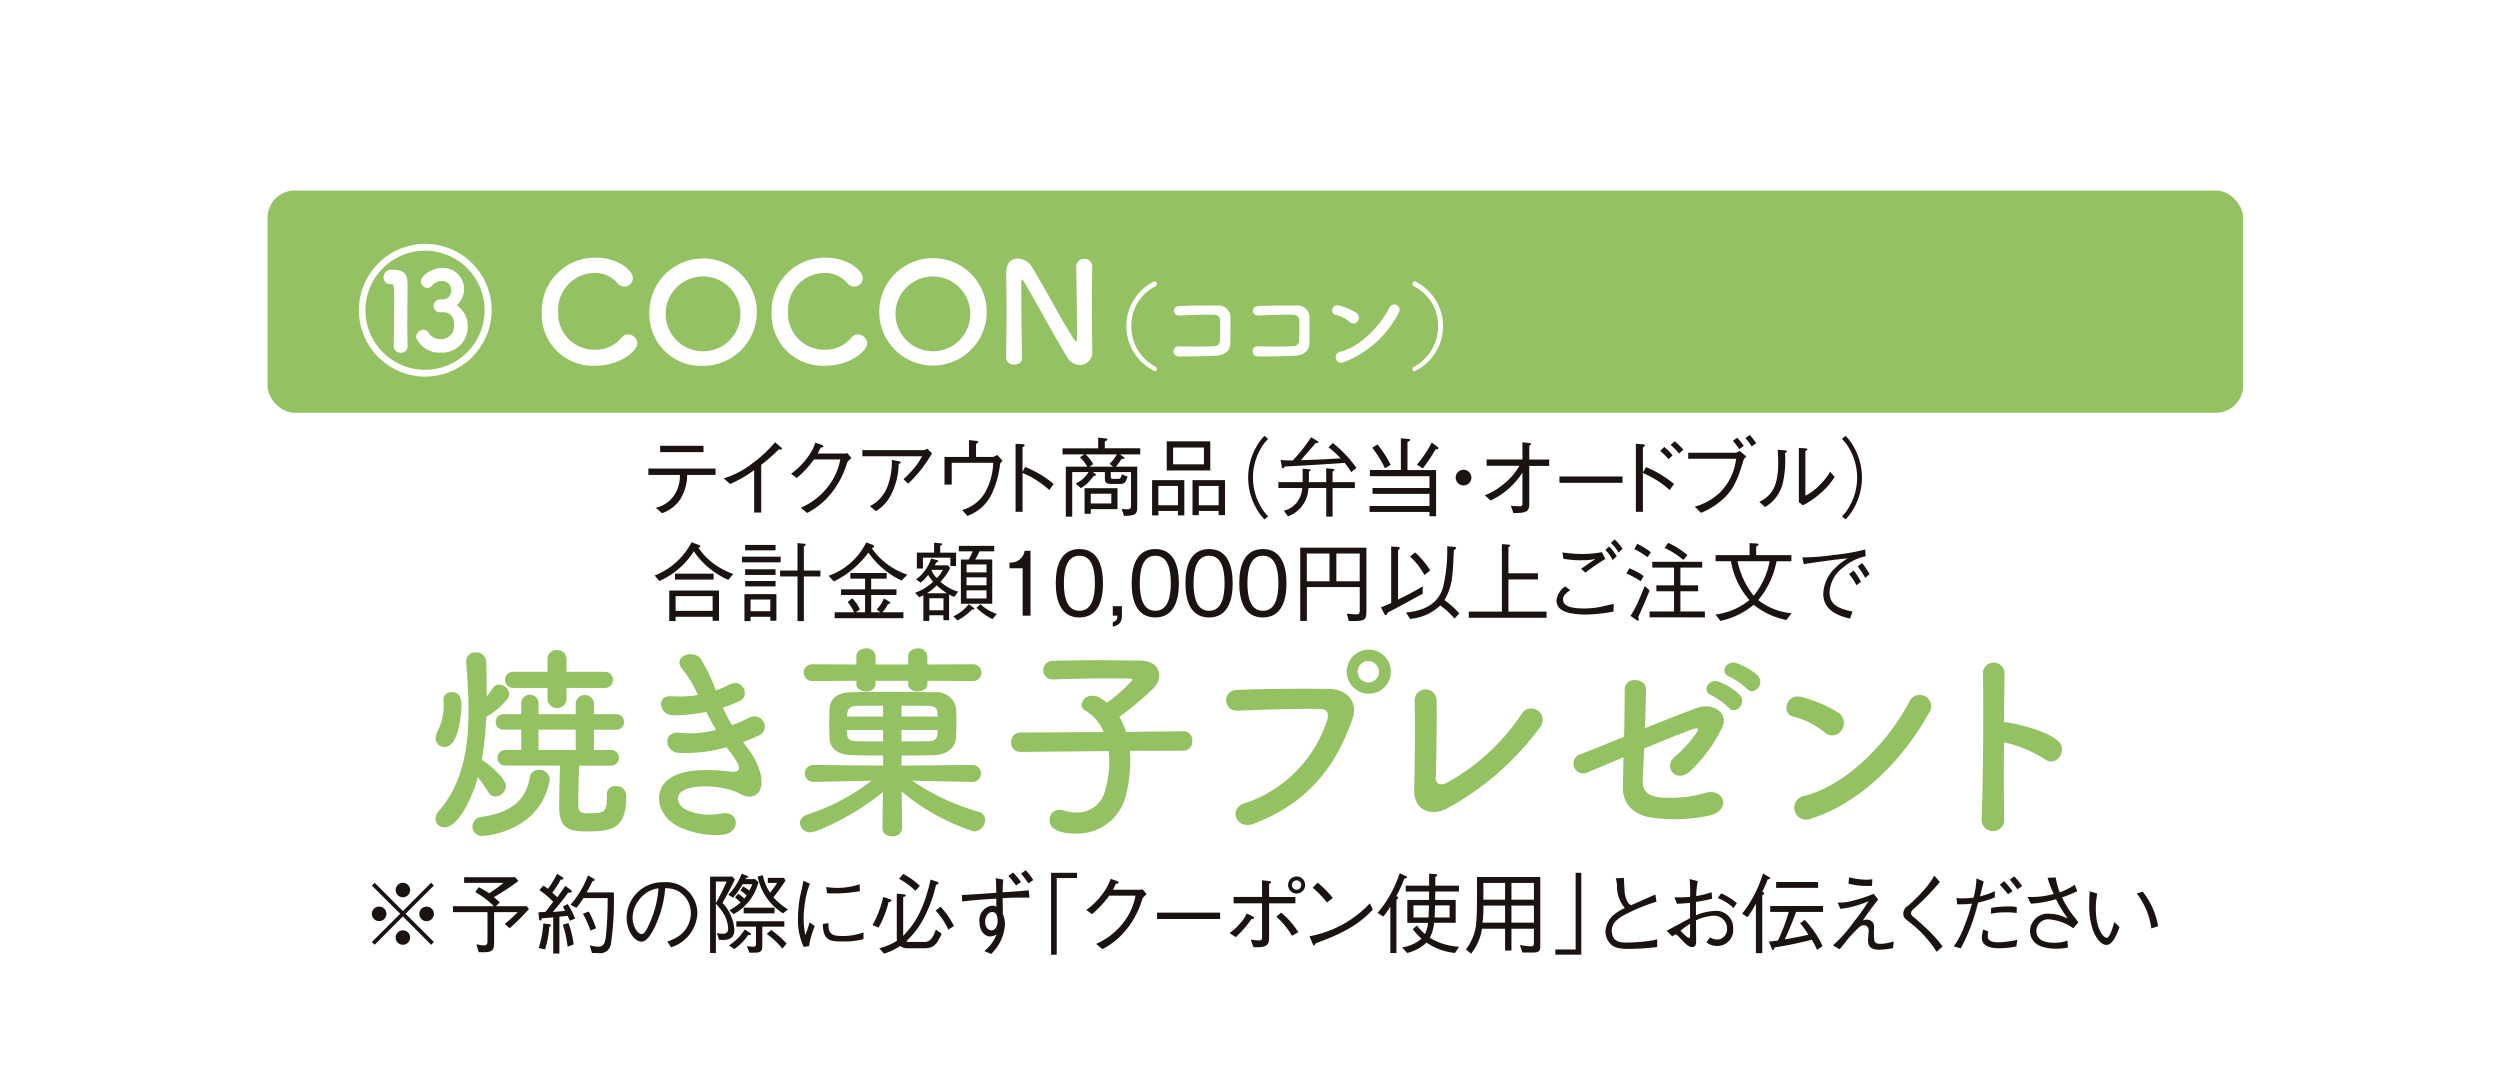 <svg id="coupon_13" xmlns="http://www.w3.org/2000/svg" width="258.275" height="111.306" viewBox="0 0 258.275 111.306">
  <rect id="長方形_110" data-name="長方形 110" width="258.275" height="111.306" fill="#fff"/>
  <g id="グループ_495" data-name="グループ 495" transform="translate(-501.857 -2142.165)">
    <g id="グループ_493" data-name="グループ 493">
      <g id="グループ_490" data-name="グループ 490">
        <g id="グループ_489" data-name="グループ 489">
          <path id="パス_1738" data-name="パス 1738" d="M546.867,2225.9a.889.889,0,0,1-.951-.864,1.284,1.284,0,0,1,.346-.822c2.484-2.875,3.069-6.57,3.069-10.331,0-1.708-.108-3.415-.239-5.058v-.087a.913.913,0,0,1,.995-.929,1.013,1.013,0,0,1,1.08,1.016c.022,1.1.044,2.291.044,3.545a8.84,8.84,0,0,0,.6-.843.8.8,0,0,1,.67-.389,1.1,1.1,0,0,1,1.059.972.853.853,0,0,1-.2.519,8.209,8.209,0,0,1-2.183,1.859,33.469,33.469,0,0,1-.475,4.474.767.767,0,0,1,.3.13c.065.043,2.2,1.621,2.2,2.55a1.129,1.129,0,0,1-1.081,1.081.853.853,0,0,1-.734-.454,15.561,15.561,0,0,0-1.081-1.556C549.633,2223.151,548.163,2225.9,546.867,2225.9Zm-.93-9.229a1.343,1.343,0,0,1,.173-.67,5.647,5.647,0,0,0,.649-2.68,3.45,3.45,0,0,0-.022-.476v-.086a.8.8,0,0,1,.843-.843c.865,0,1.015.626,1.015,1.491,0,.066-.129,4.193-1.75,4.193A.9.9,0,0,1,545.937,2216.666Zm4.884,10.115a.957.957,0,0,1-1.08-.951,1,1,0,0,1,.843-1c3.091-.432,4.669-1.684,5.079-4.084a.917.917,0,0,1,.93-.8,1.081,1.081,0,0,1,1.145.951c0,.043-.021.108-.021.151C556.787,2226.133,551.513,2226.781,550.821,2226.781Zm12.818-4.279a.844.844,0,0,1,.929-.865,1.011,1.011,0,0,1,1.081,1.016c0,3.393-1.427,3.674-4.15,3.674-1.772,0-2.788-.346-2.788-2.485,0-1.3.043-3.048.086-4.323h-5.619a.812.812,0,1,1,0-1.621h1.6v-2.1h-1.816a.788.788,0,0,1-.821-.8.776.776,0,0,1,.821-.8h1.816v-1.232a.906.906,0,0,1,1.794,0v1.232h3.847v-1.188a.953.953,0,0,1,1.881,0v1.188h2.291a.776.776,0,0,1,.821.8.788.788,0,0,1-.821.8H562.3v2.1h1.751a.811.811,0,1,1,0,1.621h-3.286c-.043,1.405-.086,3.047-.086,4.107,0,.777.367.821,1.123.821,1.621,0,1.838-.13,1.838-1.707v-.238Zm-4.172-11.023v1.275a1,1,0,0,1-1.967,0v-1.275h-3.522a.833.833,0,1,1,0-1.664H557.5v-1.3a.912.912,0,0,1,.973-.952.941.941,0,0,1,.994.952v1.3h3.977a.832.832,0,0,1,0,1.664Zm.951,4.322h-3.847v2.1h3.847Z" fill="#94c161"/>
          <path id="パス_1739" data-name="パス 1739" d="M578.176,2217.7c.779.994,1.643,2.723,1.4,3.955-.216,1.124-1.254,1.318-2.226.756-1.146-.67-4.215-1.1-5.728-.367-1.123.54-.669,1.686.324,2.1a5.972,5.972,0,0,0,3.5.325c1.923-.368,2.052,2.032.107,2.2a8.91,8.91,0,0,1-4.279-.735c-2.551-1.081-3.156-4.107-.735-5.339,1.6-.821,4.258-.648,5.684-.475,1.167.152,1.513-.173.26-1.859-.151-.216-.325-.41-.476-.648a15.592,15.592,0,0,1-4.971.584c-1.492-.108-1.686-2.313.151-2.075a10.52,10.52,0,0,0,3.717-.3c-.324-.562-.669-1.189-1.015-1.858a17.069,17.069,0,0,1-3.436.345c-1.406,0-1.838-2.1-.109-1.967a12.039,12.039,0,0,0,2.681-.129,11.175,11.175,0,0,0-1.557-2.616c-1.21-1.362,1.081-2.183,1.858-1.123a18.5,18.5,0,0,1,1.557,3.263,8.238,8.238,0,0,0,1.361-.584c1.427-.756,2.249,1.146,1.1,1.686a13.953,13.953,0,0,1-1.729.671,17.908,17.908,0,0,0,.929,1.815,11.2,11.2,0,0,0,1.621-.692c1.513-.865,2.443,1.124,1.233,1.729a13.53,13.53,0,0,1-1.708.713C577.852,2217.293,578.026,2217.487,578.176,2217.7Z" fill="#94c161"/>
          <path id="パス_1740" data-name="パス 1740" d="M601.36,2221.205l-6.2-.129a24.356,24.356,0,0,0,6.894,3.219.871.871,0,0,1,.67.843,1.2,1.2,0,0,1-1.145,1.189,22.074,22.074,0,0,1-7.478-4.128l.043,3.782V2226a.913.913,0,0,1-1.016.821c-.519,0-1.016-.259-1.016-.821v-.022l.043-3.739c-2.788,2.356-6.786,4.172-7.478,4.172a1.045,1.045,0,0,1-1.1-.973c0-.346.238-.67.757-.864a21.549,21.549,0,0,0,6.657-3.5l-5.987.129h-.021a.876.876,0,1,1,0-1.751H585l7.176.065v-1.038c-1.146,0-2.248-.022-3.221-.043-1.491-.043-2.269-.691-2.312-1.707-.022-.5-.043-1.081-.043-1.686,0-.476.021-.973.043-1.448.043-.843.6-1.621,2.247-1.664.886-.022,2.226-.043,3.653-.043,1.751,0,3.631.021,4.993.043a2.026,2.026,0,0,1,2.162,1.535c.043.41.064.95.064,1.49,0,.628-.021,1.276-.064,1.751-.065.951-.909,1.686-2.27,1.729-.994.021-2.162.043-3.351.043v1.038l7.285-.065h.022a.851.851,0,0,1,.907.865.867.867,0,0,1-.907.886Zm-4.6-10.461v.3c0,.54-.5.8-.995.8s-.994-.259-.994-.8v-.3H591.4v.3c0,.54-.5.8-.994.8s-.995-.259-.995-.8v-.3l-4.495.021a.869.869,0,1,1,0-1.729l4.495.022v-.843c0-.54.5-.822,1.016-.822a.886.886,0,0,1,.973.822v.843h3.371v-.843c0-.54.5-.822,1.016-.822a.886.886,0,0,1,.973.822v.843l4.647-.022a.868.868,0,1,1,0,1.729Zm-4.582,5.079h-3.739c0,1,.172,1.146,1.015,1.167.757.022,1.729.022,2.724.022Zm0-2.507c-1.06,0-2.053,0-2.745.021-.908.022-.973.584-.973,1.1h3.718Zm5.641,1.124c0-.151-.022-.281-.022-.411-.043-.475-.259-.67-.972-.692-.671-.021-1.664-.021-2.746-.021v1.124Zm-3.74,1.383v1.189c.995,0,1.968-.022,2.767-.022.562,0,.908-.151.951-.713,0-.151.022-.3.022-.454Z" fill="#94c161"/>
          <path id="パス_1741" data-name="パス 1741" d="M617.668,2217.984a8.743,8.743,0,0,1,.043,1.081,15.1,15.1,0,0,1-.432,3.48,5.162,5.162,0,0,1-5.144,4c-2.161,0-2.766-.692-2.766-1.406a1.022,1.022,0,0,1,1.016-1.058,1.473,1.473,0,0,1,.41.064,4.713,4.713,0,0,0,1.383.216,2.953,2.953,0,0,0,2.961-2.377,10.571,10.571,0,0,0,.411-2.875,8.929,8.929,0,0,0-.065-1.1l-9.1.087h-.022a.946.946,0,0,1-.972-1,.956.956,0,0,1,.994-1.015l8.581-.043a4.507,4.507,0,0,0-1.859-2.206.722.722,0,0,1-.433-.626,1.086,1.086,0,0,1,1.146-.929,1.508,1.508,0,0,1,.583.129,5.382,5.382,0,0,1,.909.583,15.489,15.489,0,0,0,2.637-2.355c0-.086-.108-.129-.368-.129-.562-.022-1.211-.022-1.88-.022-1.881,0-4.085.043-5.945.108h-.043a.943.943,0,0,1-.994-.952.964.964,0,0,1,1.016-.972c1.341-.043,3.005-.065,4.625-.065s3.221.022,4.431.043c1.319.022,1.924.735,1.924,1.513a1.842,1.842,0,0,1-.519,1.254,29.616,29.616,0,0,1-3.609,3.047,7.383,7.383,0,0,1,.691,1.557l5.944-.066h.021a.9.9,0,0,1,.887,1,.937.937,0,0,1-.908,1.016Z" fill="#94c161"/>
          <path id="パス_1742" data-name="パス 1742" d="M629.482,2223.431a13.374,13.374,0,0,0,8.58-8.624c.174-.584.109-1.124-.691-1.145-2.118-.065-5.533.064-8.646.172a1.071,1.071,0,1,1-.043-2.14c2.853-.129,6.9-.151,9.64-.107,1.751.021,2.983,1.339,2.356,3.112-1.513,4.323-4.15,8.516-10.2,10.828C628.639,2226.219,627.839,2223.949,629.482,2223.431Zm12.838-11.347a2.281,2.281,0,0,1,0-4.561,2.281,2.281,0,1,1,0,4.561Zm0-3.394a1.127,1.127,0,0,0-1.1,1.125,1.1,1.1,0,0,0,2.2,0A1.127,1.127,0,0,0,642.32,2208.69Z" fill="#94c161"/>
          <path id="パス_1743" data-name="パス 1743" d="M650.355,2223.993c-1.448.713-3.372.281-3.307-2.01.064-2.464.108-7.716.043-9.164a1.136,1.136,0,1,1,2.27-.043c.043,1.534-.022,6.375-.086,8.018-.023.6.54.822,1.058.54a21.92,21.92,0,0,0,7.8-7.132,1.177,1.177,0,1,1,1.988,1.253A29.3,29.3,0,0,1,650.355,2223.993Z" fill="#94c161"/>
          <path id="パス_1744" data-name="パス 1744" d="M665.02,2220.189a1.018,1.018,0,1,1-.8-1.859c.432-.129,2.312-.907,4.518-1.794.043-1.772.064-3.566.064-4.863,0-1.448,2.205-1.21,2.205-.086,0,1.145-.065,2.593-.108,4.063,2.226-.907,4.409-1.751,5.447-2.118,1.6-.562,3.241.562,2.55,2.011a15.326,15.326,0,0,1-3.307,4.538c-1.427,1.3-2.832-.346-1.643-1.448a12.792,12.792,0,0,0,2.248-2.464c.389-.583.109-.562-.3-.432-.757.237-2.9,1.1-5.079,2.01-.066,1.318-.109,2.507-.152,3.306-.043,1.06.5,1.6,1.793,1.752a12.946,12.946,0,0,0,4.648-.454c1.923-.606,2.874,1.772.432,2.333a16.8,16.8,0,0,1-5.879.217c-1.9-.238-3.091-1.4-3.048-3.178.022-.756.043-1.836.065-3.068C666.878,2219.411,665.387,2220.038,665.02,2220.189Zm12.752-7.954c-1.1-.453-.238-1.772.756-1.405a6.773,6.773,0,0,1,2.14,1.318c.843.909-.41,2.206-1.124,1.363A7.575,7.575,0,0,0,677.772,2212.235Zm1.881-1.9c-1.1-.432-.325-1.751.691-1.426a6.977,6.977,0,0,1,2.183,1.253c.864.865-.345,2.226-1.081,1.405A8.037,8.037,0,0,0,679.653,2210.333Z" fill="#94c161"/>
          <path id="パス_1745" data-name="パス 1745" d="M689.435,2216.061a7.971,7.971,0,0,0-3.2-1.6c-1.3-.3-.756-2.485.886-2.031a13.693,13.693,0,0,1,3.8,1.642,1.277,1.277,0,0,1,.281,1.794A1.145,1.145,0,0,1,689.435,2216.061Zm-1.339,8.926a1.237,1.237,0,1,1-.736-2.334c4.346-1.1,8.711-5.577,10.894-9.813a1.178,1.178,0,1,1,1.967,1.275C697.541,2218.979,693.067,2223.409,688.1,2224.987Z" fill="#94c161"/>
          <path id="パス_1746" data-name="パス 1746" d="M708.016,2224.944a1.175,1.175,0,1,1-2.334.087c.152-3.5.216-11.974.13-15.087a1.124,1.124,0,0,1,2.247.021c-.021,1.06-.043,2.94-.064,5.058a2.184,2.184,0,0,1,.367.022c1.211.2,4.02.886,5.187,1.881,1.125.95-.107,2.83-1.34,1.923a13.418,13.418,0,0,0-4.214-1.751C707.973,2220.081,707.973,2223.194,708.016,2224.944Z" fill="#94c161"/>
        </g>
      </g>
      <rect id="長方形_111" data-name="長方形 111" width="213.008" height="23.963" rx="2.813" transform="translate(524.121 2157.221)" fill="#94c161"/>
      <g id="グループ_492" data-name="グループ 492">
        <g id="グループ_491" data-name="グループ 491">
          <path id="パス_1747" data-name="パス 1747" d="M541.122,2177.286a7.157,7.157,0,1,1,7.164-7.164A7.187,7.187,0,0,1,541.122,2177.286Zm-.015-13.578a6.421,6.421,0,1,0,6.414,6.428A6.422,6.422,0,0,0,541.107,2163.708Zm-3.379,10.259c0-1.053.044-3.425.044-4.942,0-1.622,0-1.714-.406-1.714a.687.687,0,0,1-.735-.719.794.794,0,0,1,.886-.827c.692,0,1.636.014,1.682,1.322.015.18.015.435.015.751,0,.886-.029,2.267-.029,3.74,0,.8.014,1.608.029,2.389V2174a.692.692,0,0,1-.721.721A.727.727,0,0,1,537.728,2173.967Zm5.3-5a.943.943,0,0,0,.9-.961,1,1,0,0,0-1.1-1.022,1.3,1.3,0,0,0-.991.526.628.628,0,0,1-.466.226.738.738,0,0,1-.721-.706c0-.617,1.158-1.457,2.343-1.457a2.281,2.281,0,0,1,1.5,4.025,2.6,2.6,0,0,1,1.2,2.192,2.753,2.753,0,0,1-2.884,2.916c-1.622,0-2.688-1.158-2.688-1.668a.832.832,0,0,1,.8-.8.654.654,0,0,1,.526.269,1.528,1.528,0,0,0,1.413.753,1.424,1.424,0,0,0,1.381-1.488c0-1.022-.466-1.427-1.262-1.427h-.09c-.06,0-.165.016-.211.016a.672.672,0,0,1-.646-.692.711.711,0,0,1,.677-.706Z" fill="#fff"/>
          <path id="パス_1748" data-name="パス 1748" d="M559.444,2176.114a5.518,5.518,0,0,1-5.753-5.708,5.739,5.739,0,0,1,5.812-5.948c2.388,0,4.01,1.382,4.01,2.193a.942.942,0,0,1-.915.932.966.966,0,0,1-.767-.406,3.165,3.165,0,0,0-2.479-1.066,3.967,3.967,0,0,0-3.889,4.19,3.892,3.892,0,0,0,3.906,4.086,3.594,3.594,0,0,0,2.884-1.262.875.875,0,0,1,.735-.391,1.031,1.031,0,0,1,1.006.962C563.994,2174.477,562.207,2176.114,559.444,2176.114Z" fill="#fff"/>
          <path id="パス_1749" data-name="パス 1749" d="M565.293,2170.3a5.791,5.791,0,1,1,11.581,0,5.791,5.791,0,1,1-11.581,0Zm9.809,0a4.032,4.032,0,1,0-4.027,4.251A4.018,4.018,0,0,0,575.1,2170.3Z" fill="#fff"/>
          <path id="パス_1750" data-name="パス 1750" d="M584.227,2176.114a5.519,5.519,0,0,1-5.753-5.708,5.739,5.739,0,0,1,5.812-5.948c2.389,0,4.011,1.382,4.011,2.193a.942.942,0,0,1-.916.932.967.967,0,0,1-.767-.406,3.164,3.164,0,0,0-2.478-1.066,3.968,3.968,0,0,0-3.89,4.19,3.892,3.892,0,0,0,3.906,4.086,3.593,3.593,0,0,0,2.884-1.262.875.875,0,0,1,.736-.391,1.03,1.03,0,0,1,1.005.962C588.777,2174.477,586.99,2176.114,584.227,2176.114Z" fill="#fff"/>
          <path id="パス_1751" data-name="パス 1751" d="M590.076,2170.3a5.791,5.791,0,1,1,11.582,0,5.791,5.791,0,1,1-11.582,0Zm9.81,0a4.032,4.032,0,1,0-4.026,4.251A4.019,4.019,0,0,0,599.886,2170.3Z" fill="#fff"/>
          <path id="パス_1752" data-name="パス 1752" d="M603.753,2175.244c.029-1.548.044-3.365.044-5.093,0-1.5-.015-2.93-.029-4.056v-.059c0-1.053.585-1.473,1.247-1.473a1.811,1.811,0,0,1,1.471.811c.947,1.5,3.455,6.19,4.6,7.9.092.136.167.211.211.211s.1-.046.1-.631c0-1.412-.044-6.1-.09-7.481a.875.875,0,0,1,1.742-.03v.03c-.029,1.051-.045,2.51-.045,4.01,0,1.908.016,3.877.045,5.183v.029a1.357,1.357,0,0,1-1.366,1.428,1.533,1.533,0,0,1-1.292-.751c-1.051-1.667-3.86-6.8-4.672-8.171-.059-.09-.166-.286-.239-.286-.092,0-.092.15-.092.842,0,1.561.046,5.993.092,7.586v.029c0,.481-.422.707-.857.707a.779.779,0,0,1-.871-.721Z" fill="#fff"/>
          <path id="パス_1753" data-name="パス 1753" d="M619.791,2176.706a5.387,5.387,0,0,1-.064-9.7.286.286,0,0,1,.295.284.3.3,0,0,1-.178.262,4.724,4.724,0,0,0-2.589,4.282,4.92,4.92,0,0,0,2.6,4.387.283.283,0,0,1,.169.264A.218.218,0,0,1,619.791,2176.706Z" fill="#fff"/>
          <path id="パス_1754" data-name="パス 1754" d="M626.333,2175.033c-1.114.064-2.851.075-3.933.075a.549.549,0,1,1-.011-1.095c1.126.042,3.04.042,3.819-.011a.594.594,0,0,0,.609-.589c.032-.631.032-1.7.011-2.251-.011-.347-.262-.536-.662-.547-.926-.031-2.589.031-3.682.085-.822.042-.864-.989-.053-1.02,1.157-.054,3.051-.074,4.1-.054a1.264,1.264,0,0,1,1.411,1.347c0,.642.009,1.758-.011,2.693C627.913,2174.675,627.133,2174.993,626.333,2175.033Z" fill="#fff"/>
          <path id="パス_1755" data-name="パス 1755" d="M634.855,2175.033c-1.114.064-2.851.075-3.934.075a.549.549,0,1,1-.011-1.095c1.127.042,3.04.042,3.82-.011a.6.6,0,0,0,.609-.589c.031-.631.031-1.7.011-2.251-.011-.347-.262-.536-.662-.547-.927-.031-2.589.031-3.682.085-.822.042-.864-.989-.054-1.02,1.158-.054,3.051-.074,4.1-.054a1.264,1.264,0,0,1,1.41,1.347c0,.642.01,1.758-.011,2.693C636.434,2174.675,635.655,2174.993,634.855,2175.033Z" fill="#fff"/>
          <path id="パス_1756" data-name="パス 1756" d="M640.81,2171.393a3.9,3.9,0,0,0-1.558-.778c-.631-.146-.369-1.209.431-.989a6.679,6.679,0,0,1,1.851.8.623.623,0,0,1,.138.874A.556.556,0,0,1,640.81,2171.393Zm-.654,4.346a.6.6,0,1,1-.357-1.137c2.115-.536,4.24-2.714,5.3-4.776a.573.573,0,1,1,.957.621A11.176,11.176,0,0,1,640.156,2175.739Z" fill="#fff"/>
          <path id="パス_1757" data-name="パス 1757" d="M647.561,2176.486a.283.283,0,0,1,.169-.264,4.917,4.917,0,0,0,2.6-4.387,4.726,4.726,0,0,0-2.587-4.282.294.294,0,0,1-.18-.262.286.286,0,0,1,.3-.284,5.387,5.387,0,0,1-.064,9.7A.218.218,0,0,1,647.561,2176.486Z" fill="#fff"/>
        </g>
      </g>
    </g>
    <g id="グループ_494" data-name="グループ 494">
      <path id="パス_1758" data-name="パス 1758" d="M569.1,2187.869a5.1,5.1,0,0,1-.742,2.63,3.959,3.959,0,0,1-1.973,1.5l-.657-.593a3.234,3.234,0,0,0,1.925-1.276,3.793,3.793,0,0,0,.667-2.264h-3.4v-.686h7.242v.686Zm1.765-2.453h-4.677v-.686h4.677Z" fill="#1a1311"/>
      <path id="パス_1759" data-name="パス 1759" d="M576.319,2191.927v-4.575a13.086,13.086,0,0,1-2.592,1.494l-.686-.611a9.154,9.154,0,0,0,3.09-1.616,14.049,14.049,0,0,0,2.443-2.273l.638.545a.22.22,0,0,1,.1.169c0,.037-.009.075-.113.075a1.2,1.2,0,0,1-.215-.028,20.085,20.085,0,0,1-1.907,1.681v5.139Z" fill="#1a1311"/>
      <path id="パス_1760" data-name="パス 1760" d="M586.03,2185.566a1.042,1.042,0,0,0,.338-.047l.442.535c-.367.3-.414.4-.488.564a9.311,9.311,0,0,1-2.368,3.982,8.125,8.125,0,0,1-1.916,1.372l-.685-.563a7.457,7.457,0,0,0,2.845-2.17,6.745,6.745,0,0,0,1.409-3.034h-2.836a10.894,10.894,0,0,1-1.86,2l-.611-.46a7.811,7.811,0,0,0,1.748-1.728,5.625,5.625,0,0,0,.873-1.625l.676.235c.179.066.188.16.188.179,0,.084-.122.1-.3.122-.093.206-.188.4-.319.638Z" fill="#1a1311"/>
      <path id="パス_1761" data-name="パス 1761" d="M587.986,2185.858v-.657h6.632a.813.813,0,0,0,.347-.169l.535.507a14.545,14.545,0,0,1-2.573,3.278l-.507-.489a8.752,8.752,0,0,0,1.061-1.1,6.245,6.245,0,0,0,.939-1.371Zm.808,5.383a3.95,3.95,0,0,0,1.944-2.237,7.831,7.831,0,0,0,.432-2.752l.807.151c.1.018.142.066.142.113s-.018.075-.216.188a7.6,7.6,0,0,1-.939,3.522,4.379,4.379,0,0,1-1.513,1.549Z" fill="#1a1311"/>
      <path id="パス_1762" data-name="パス 1762" d="M599.482,2184.121l.742.075c.179.018.263.027.263.112,0,.057-.027.075-.244.254v1.371h1.832a2.064,2.064,0,0,0,.461-.216l.563.629c-.226.226-.235.272-.263.367a10.224,10.224,0,0,1-.874,3.155,4.6,4.6,0,0,1-2.658,2.424l-.554-.639a4.079,4.079,0,0,0,2.311-1.644,6.672,6.672,0,0,0,1.032-3.437h-4.47v2.348h-.779v-2.987h2.638Z" fill="#1a1311"/>
      <path id="パス_1763" data-name="パス 1763" d="M605.532,2187.012a11.151,11.151,0,0,1,3.082,1.832l-.461.657a10.294,10.294,0,0,0-1.287-.986,7.715,7.715,0,0,0-1.606-.846v4.181h-.752v-7.336l.714.038c.047,0,.264.009.264.131,0,.056-.076.1-.226.206v2.659Z" fill="#1a1311"/>
      <path id="パス_1764" data-name="パス 1764" d="M615.761,2185.66l.375.253c.047.038.113.085.113.141,0,.095-.113.095-.319.095a7.631,7.631,0,0,1-.6.835h2.292v4.359c0,.77-.217.92-1.419.949l-.263-.751c.414.037.563.037.592.037.394,0,.413-.15.413-.432v-3.58h-2.178v.479c0,.244.113.253.337.253h.395c.272,0,.347-.038.46-.488l.62.244c-.2.62-.311.789-.808.789h-.929c-.469,0-.713-.075-.713-.564v-.713h-1.3l.254.188c.038.027.085.065.085.1,0,.093-.122.122-.292.159a4.055,4.055,0,0,1-1.344,1.287l-.562-.507a3.022,3.022,0,0,0,1.4-1.23H610.6v4.811h-.686v-5.393h2.3a3.33,3.33,0,0,0-.779-1l.459-.319h-2.328V2185h3.843v-1.146l.826.085c.056,0,.169.018.169.093,0,.1-.113.151-.281.217V2185h3.821v.657Zm-3.147,5.9v.507h-.668V2189.3H615.5v2.257Zm-.546-5.9a4.659,4.659,0,0,1,.809,1.034l-.4.29h2.537l-.375-.319a3.673,3.673,0,0,0,.779-1.005Zm2.762,4.236h-2.216v1.053h2.216Z" fill="#1a1311"/>
      <path id="パス_1765" data-name="パス 1765" d="M622.016,2192.235v-.479h-2.111v.479h-.677v-3.805H622.7v3.805Zm0-1.09v-2.086h-2.111v2.086Zm-1.211-3.757v-3.137h4.7v3.137Zm4.011-.657v-1.812h-3.325v1.812Zm1.587,5.476v-.451h-2.141v.451h-.677v-3.777h3.5v3.777Zm0-1.062v-2.086h-2.141v2.086Z" fill="#1a1311"/>
      <path id="パス_1766" data-name="パス 1766" d="M631.739,2183.989a4.7,4.7,0,0,0-.846,1.137,6.226,6.226,0,0,0,0,6.067,4.683,4.683,0,0,0,.846,1.136l-.386.339a5.161,5.161,0,0,1-.883-1.183,6.7,6.7,0,0,1,0-6.651,5.141,5.141,0,0,1,.883-1.183Z" fill="#1a1311"/>
      <path id="パス_1767" data-name="パス 1767" d="M638.69,2189.287v3.081H638v-3.081h-1.925a3.336,3.336,0,0,1-2.208,3.053l-.442-.611a2.438,2.438,0,0,0,1.55-1.109,2.658,2.658,0,0,0,.432-1.333h-2.565v-.639h2.611c.019-.225,0-1.24.01-1.447l.7.057c.1.009.16.046.16.084,0,.066-.037.084-.179.16,0,.705,0,.855-.018,1.146H638v-1.494l.742.075c.048.009.141.019.141.095s-.15.169-.2.2v1.127h2.4v.639Zm2.01-1.719a8.793,8.793,0,0,0-.714-1c-2.058.159-5.384.338-6.445.4-.1.141-.141.2-.216.2-.037,0-.094-.037-.112-.131l-.122-.78a7.7,7.7,0,0,0,1.314.047,16.887,16.887,0,0,0,1.964-2.5l.7.413c.046.029.093.066.093.113,0,.075-.14.094-.319.113-.244.292-.31.376-.93,1.08-.451.517-.5.583-.649.752,1.814-.047,3.036-.122,4.285-.2a10.2,10.2,0,0,0-1.306-1.192l.47-.461a13.25,13.25,0,0,1,2.546,2.686Z" fill="#1a1311"/>
      <path id="パス_1768" data-name="パス 1768" d="M649.134,2191.861h-6.461v-.639h6.461v-1.306h-6.142v-.638h6.142v-1.268H642.71v-.668h3.344v-3.419l.826.075c.16.019.178.075.178.1,0,.076-.122.132-.29.207v3.034h3.08v4.979h-.714Zm-5.607-7.281a10.79,10.79,0,0,1,1.419,2.208l-.611.366a11.751,11.751,0,0,0-1.371-2.207Zm4.255,2.18a12.846,12.846,0,0,0,1.6-2.377l.629.46c.01.01.094.076.094.151,0,.122-.131.113-.291.1a20.309,20.309,0,0,1-1.389,2.076Z" fill="#1a1311"/>
      <path id="パス_1769" data-name="パス 1769" d="M653.654,2188.158a.849.849,0,0,1-.845.846.846.846,0,0,1,0-1.691A.848.848,0,0,1,653.654,2188.158Z" fill="#1a1311"/>
      <path id="パス_1770" data-name="パス 1770" d="M659.156,2187.624a8.243,8.243,0,0,1-3.428,3.006l-.63-.564a7.177,7.177,0,0,0,2.067-1.24,6.6,6.6,0,0,0,1.653-1.935H655.3v-.686h3.86v-1.861l.779.095c.075.009.151.047.151.1s-.019.065-.2.206v1.456h2.151v.686h-2.151v4.133c0,.817-.395.958-1.709.949l-.273-.779c.292.028.714.047.893.047.31,0,.356-.038.356-.4Z" fill="#1a1311"/>
      <path id="パス_1771" data-name="パス 1771" d="M663.149,2188.724v-.687h6.8v.687Z" fill="#1a1311"/>
      <path id="パス_1772" data-name="パス 1772" d="M672.5,2187.031a11.9,11.9,0,0,1,3.006,1.813l-.47.657a10.1,10.1,0,0,0-2.884-1.832v4.181h-.761v-7.336l.742.056c.066,0,.245.019.245.122,0,.048-.151.161-.226.216v2.686Zm2.414-.855a7.5,7.5,0,0,0-.9-.9l.442-.421a6.14,6.14,0,0,1,.9.91Zm1.127-.61a6.085,6.085,0,0,0-.9-.93l.442-.394a6.59,6.59,0,0,1,.929.911Z" fill="#1a1311"/>
      <path id="パス_1773" data-name="パス 1773" d="M677.032,2186.129v-.656h5.138a1.173,1.173,0,0,0,.413-.2l.715.61a2.818,2.818,0,0,0-.283.311.514.514,0,0,0-.037.1c-.723,2.508-1.306,3.458-2.517,4.444a7.855,7.855,0,0,1-2.058,1.211l-.667-.667a6.324,6.324,0,0,0,2.771-1.587,6.087,6.087,0,0,0,1.682-3.57Zm5.5-1.032a7.2,7.2,0,0,0-.685-.9l.46-.338a7.947,7.947,0,0,1,.714.874Zm1.344-.291a6.02,6.02,0,0,0-.686-.9l.47-.348a10.009,10.009,0,0,1,.7.884Z" fill="#1a1311"/>
      <path id="パス_1774" data-name="パス 1774" d="M684.707,2190.78c.948-.526,2.029-1.192,2.029-4.141,0-.574-.029-1.128-.047-1.485l.77.066c.038.01.207.019.207.113,0,.047-.018.065-.2.2a11.519,11.519,0,0,1-.179,2.948,4.143,4.143,0,0,1-1.972,2.855Zm4.254-5.823.752.056c.094.01.178.038.178.095s-.028.075-.225.2v4.808a5.776,5.776,0,0,0,1.588-1.2,6.258,6.258,0,0,0,1.079-1.39l.489.563a7.713,7.713,0,0,1-1.531,1.766,9.113,9.113,0,0,1-1.889,1.3l-.441-.347Z" fill="#1a1311"/>
      <path id="パス_1775" data-name="パス 1775" d="M693.611,2192.329a4.708,4.708,0,0,0,.846-1.136,6.226,6.226,0,0,0,0-6.067,4.728,4.728,0,0,0-.846-1.137l.385-.338a5.113,5.113,0,0,1,.883,1.183,6.7,6.7,0,0,1,0,6.651,5.133,5.133,0,0,1-.883,1.183Z" fill="#1a1311"/>
      <path id="パス_1776" data-name="パス 1776" d="M573.536,2199.187a8.685,8.685,0,0,1-3.72-3.081,8.336,8.336,0,0,1-3.72,3.2l-.507-.592a7.624,7.624,0,0,0,3.983-3.588l.76.282c.132.047.179.132.179.169,0,.094-.122.113-.206.131a6.99,6.99,0,0,0,1.484,1.6,7.951,7.951,0,0,0,2.282,1.241Zm-1.691,4.414v-.432h-3.992v.46h-.686v-3.3h5.364v3.268Zm-4.058-4.442v-.639h4.161v.639Zm4.058,1.785h-3.992v1.587h3.992Z" fill="#1a1311"/>
      <path id="パス_1777" data-name="パス 1777" d="M575,2197.3v-.611h4.18v.611Zm3.063,6.294v-.423h-2.133v.47h-.657v-2.912h3.447v2.865ZM575.349,2196v-.581h3.278V2196Zm0,2.651v-.611h3.277v.611Zm0,1.239v-.582h3.277v.582Zm2.714,1.418h-2.133v1.249h2.133Zm3.616-2.488v4.818h-.686v-4.818h-1.879v-.638h1.879v-2.961l.714.067c.056.009.169.027.169.113s-.056.1-.2.177v2.6h1.785v.638Z" fill="#1a1311"/>
      <path id="パス_1778" data-name="パス 1778" d="M592.218,2199.262a9.089,9.089,0,0,1-3.578-3.015,10.135,10.135,0,0,1-3.729,3.109l-.564-.61a7.173,7.173,0,0,0,4.058-3.6l.713.272a.183.183,0,0,1,.122.16c0,.094-.084.131-.234.2a7.558,7.558,0,0,0,3.832,2.845ZM585,2203.319v-.638h2.086a4.384,4.384,0,0,0-.686-1.1l.488-.414a4.087,4.087,0,0,1,.827,1.194l-.413.319h.977v-1.86h-2.592v-.611h2.592v-1.145H586.7v-.611h3.917v.611H588.94v1.145h2.724v.611H588.94v1.86h.986l-.4-.292a3.908,3.908,0,0,0,.78-1.2l.545.329c.084.047.15.094.15.16,0,.084-.1.093-.254.113a3.705,3.705,0,0,1-.61.892h2.273v.638Z" fill="#1a1311"/>
      <path id="パス_1779" data-name="パス 1779" d="M597.9,2201.019a2.49,2.49,0,0,1-.564-.263v2.78h-.611V2203h-1.522v.61h-.639v-2.76a3.79,3.79,0,0,1-.46.2l-.442-.469a5.44,5.44,0,0,0,1.954-1.194,4.146,4.146,0,0,1-.535-.732,4.583,4.583,0,0,1-.808.827l-.507-.339a4.5,4.5,0,0,0,1.634-2.253l.62.159c.038.01.15.038.15.113s-.084.113-.234.16a2.938,2.938,0,0,1-.141.3h1.419l.244.273a5.648,5.648,0,0,1-1.053,1.492,4.858,4.858,0,0,0,1.908,1.071Zm-.424-3.324v-.9h-2.959v1.174h-.657v-1.719h1.86v-1.07l.7.065c.123.01.179.028.179.085,0,.084-.141.14-.225.178v.742h1.71v1.448Zm-1.465,2.075a5.11,5.11,0,0,1-1.081.864h2.18A5.676,5.676,0,0,1,596.013,2199.77Zm.714,1.4h-1.522v1.3h1.522Zm-1.3-3.062a2.3,2.3,0,0,0,.583.883,2.883,2.883,0,0,0,.638-.883Zm4.369,4.292a6.564,6.564,0,0,1-1.559,1.165l-.442-.442a4.761,4.761,0,0,0,1.663-1.315l.507.385c.038.029.085.075.085.113C600.053,2202.371,600,2202.389,599.8,2202.4Zm.817-6.293a6.1,6.1,0,0,1-.47.882h1.841v4.763h-3.381v-4.763h.837a6.492,6.492,0,0,0,.441-.882h-1.495v-.593H602.2v.593Zm.751,1.418h-2.15v.855h2.15Zm0,1.391h-2.15v.855h2.15Zm0,1.4h-2.15v.874h2.15Zm.638,3.1a6.262,6.262,0,0,1-1.708-1.221l.412-.385a4.759,4.759,0,0,0,1.785,1.052Z" fill="#1a1311"/>
      <path id="パス_1780" data-name="パス 1780" d="M605.269,2203.048v-5.117h-1.417v-.622a1.476,1.476,0,0,0,1.629-1.254h.636v6.993Z" fill="#1a1311"/>
      <path id="パス_1781" data-name="パス 1781" d="M611.391,2203.239c-2.062,0-2.55-1.926-2.55-3.688s.488-3.687,2.55-3.687,2.541,1.944,2.541,3.687S613.453,2203.239,611.391,2203.239Zm0-6.657c-1.316,0-1.675,1.4-1.675,2.969,0,1.638.386,2.97,1.675,2.97s1.675-1.342,1.675-2.97S612.689,2196.582,611.391,2196.582Z" fill="#1a1311"/>
      <path id="パス_1782" data-name="パス 1782" d="M614.989,2204.236v-.5c.358-.115.479-.211.506-.69h-.506v-1.025h.985v1.016C615.974,2203.958,615.449,2204.1,614.989,2204.236Z" fill="#1a1311"/>
      <path id="パス_1783" data-name="パス 1783" d="M619.574,2203.239c-2.062,0-2.55-1.926-2.55-3.688s.488-3.687,2.55-3.687,2.541,1.944,2.541,3.687S621.636,2203.239,619.574,2203.239Zm0-6.657c-1.316,0-1.675,1.4-1.675,2.969,0,1.638.387,2.97,1.675,2.97s1.675-1.342,1.675-2.97S620.872,2196.582,619.574,2196.582Z" fill="#1a1311"/>
      <path id="パス_1784" data-name="パス 1784" d="M625.373,2203.239c-2.062,0-2.55-1.926-2.55-3.688s.488-3.687,2.55-3.687,2.541,1.944,2.541,3.687S627.436,2203.239,625.373,2203.239Zm0-6.657c-1.316,0-1.675,1.4-1.675,2.969,0,1.638.387,2.97,1.675,2.97s1.675-1.342,1.675-2.97S626.671,2196.582,625.373,2196.582Z" fill="#1a1311"/>
      <path id="パス_1785" data-name="パス 1785" d="M631.173,2203.239c-2.062,0-2.55-1.926-2.55-3.688s.488-3.687,2.55-3.687,2.541,1.944,2.541,3.687S633.235,2203.239,631.173,2203.239Zm0-6.657c-1.317,0-1.675,1.4-1.675,2.969,0,1.638.386,2.97,1.675,2.97s1.675-1.342,1.675-2.97S632.471,2196.582,631.173,2196.582Z" fill="#1a1311"/>
      <path id="パス_1786" data-name="パス 1786" d="M635.2,2195.711h7.138v6.9c0,1.034-.338,1.024-1.9,1.005l-.215-.789c.3.029.807.076.975.076.255,0,.414-.056.414-.366v-2.575h-5.7v3.645H635.2Zm3.157,3.626v-2.987h-2.444v2.987Zm3.258,0v-2.987H639.1v2.987Z" fill="#1a1311"/>
      <path id="パス_1787" data-name="パス 1787" d="M644.649,2202.709c-.066.141-.132.282-.235.282-.047,0-.076-.01-.151-.15l-.357-.7c.348-.131.545-.215,1.1-.46v-6.095l.76.046c.028.009.17.019.17.1,0,.065-.095.178-.188.253v5.317c1.249-.611,2-1.034,2.658-1.418v.788C647.155,2201.366,645.906,2202.052,644.649,2202.709Zm7.185.657a7.686,7.686,0,0,0-1.54-1.418,5.364,5.364,0,0,1-3.251,1.447l-.442-.686c1.043-.122,3.3-.4,3.983-2.677a16.971,16.971,0,0,0,.461-4.471l.751.066c.112.009.216.018.216.122s-.142.178-.244.226c-.1,2.15-.1,2.178-.169,2.686a6.3,6.3,0,0,1-.846,2.705,9.794,9.794,0,0,1,1.6,1.437Zm-3.232-4.7a7.929,7.929,0,0,0-1.559-2l.554-.441a9.026,9.026,0,0,1,1.616,1.935Z" fill="#1a1311"/>
      <path id="パス_1788" data-name="パス 1788" d="M653.374,2203.274v-.668h3.569v-7.272l.7.047c.066,0,.188.029.188.113s-.066.113-.178.17v2.808h3.183v.668h-3.183v3.466h4.114v.668Z" fill="#1a1311"/>
      <path id="パス_1789" data-name="パス 1789" d="M668.976,2202.606a17.861,17.861,0,0,1-2.837.319,9.746,9.746,0,0,1-1.3-.066c-.892-.112-2.01-.375-2.01-1.464a2.108,2.108,0,0,1,.93-1.5l.545.394c-.451.338-.771.573-.771,1.015,0,.657.723.967,2.264.967a9.671,9.671,0,0,0,2.273-.281c.517-.113.574-.132.931-.208Zm-5.505-6.379a15.08,15.08,0,0,0,2.171.169,11.778,11.778,0,0,0,2.085-.2l.366.732c-.742.452-1.447.95-2.151,1.476l-.46-.422c.253-.16,1.343-.921,1.56-1.072a4.776,4.776,0,0,1-1.3.151,10.374,10.374,0,0,1-2.17-.151Zm5.412.827a3.842,3.842,0,0,0-.79-1.1l.423-.367a5.435,5.435,0,0,1,.808,1.053Zm.638-.809a4.232,4.232,0,0,0-.836-1.052l.413-.366a5.484,5.484,0,0,1,.855,1.006Z" fill="#1a1311"/>
      <path id="パス_1790" data-name="パス 1790" d="M671.907,2199.338a8.787,8.787,0,0,0-1.54-.837l.319-.564a6.513,6.513,0,0,1,1.54.836Zm-.273,3.879a.475.475,0,0,1,.067.253c0,.047-.02.122-.085.122a.412.412,0,0,1-.16-.075l-.648-.451a10.806,10.806,0,0,0,.864-1.606c.113-.253.583-1.38.676-1.615l.517.488C672.677,2200.8,672.217,2201.949,671.634,2203.217Zm1.015-6.473a9.142,9.142,0,0,0-1.427-.883l.319-.563a9.2,9.2,0,0,1,1.474.9Zm.216,6.482v-.638h2.64v-2.18H673.6v-.638h1.908v-1.908h-2.349v-.63h5.383v.63h-2.348v1.908H678.1v.638h-1.907v2.18h2.639v.638Zm3.645-6.191a9.351,9.351,0,0,0-2.029-1.3l.394-.545a8.865,8.865,0,0,1,2.076,1.325Z" fill="#1a1311"/>
      <path id="パス_1791" data-name="パス 1791" d="M687.612,2203.516a8.312,8.312,0,0,1-3.523-1.644,8.137,8.137,0,0,1-3.6,1.737l-.508-.685a7.266,7.266,0,0,0,3.646-1.559,8.542,8.542,0,0,1-1.992-4.19h-1.654v-.656h3.664v-1.3l.789.047c.085.009.169.028.169.1s-.028.085-.244.226v.921h3.795v.656H686.55a9.1,9.1,0,0,1-1.972,4.19,6.8,6.8,0,0,0,3.6,1.418Zm-5.26-6.341a8.909,8.909,0,0,0,1.737,3.72,8.058,8.058,0,0,0,1.719-3.72Z" fill="#1a1311"/>
      <path id="パス_1792" data-name="パス 1792" d="M689.339,2196.764a24.957,24.957,0,0,0,3.533-.281,20.428,20.428,0,0,0,3.24-.573l.057.733a5.259,5.259,0,0,0-2.423,1.2,3.578,3.578,0,0,0-1.475,2.649c0,1.212.7,1.756,2.479,2.114l-.272.76c-.864-.216-2.884-.713-2.884-2.667a4.064,4.064,0,0,1,1.325-2.838,6.278,6.278,0,0,1,1.315-.994c-1.456.131-3.721.46-4.744.629Zm5.533,1.419a6.441,6.441,0,0,1,.78,1.2l-.47.386a7.337,7.337,0,0,0-.807-1.221Zm.9-.808a8.412,8.412,0,0,1,.807,1.2l-.47.4a8.625,8.625,0,0,0-.807-1.231Z" fill="#1a1311"/>
    </g>
  </g>
  <g id="グループ_784" data-name="グループ 784" transform="translate(-308.029 -653.831)">
    <rect id="長方形_161" data-name="長方形 161" width="258.275" height="111.306" transform="translate(308.029 653.831)" fill="#fff"/>
    <g id="グループ_789" data-name="グループ 789">
      <g id="グループ_788" data-name="グループ 788">
        <g id="グループ_785" data-name="グループ 785">
          <g id="グループ_784-2" data-name="グループ 784">
            <path id="パス_3009" data-name="パス 3009" d="M353.972,739.3a.889.889,0,0,1-.95-.863,1.28,1.28,0,0,1,.346-.821c2.482-2.872,3.065-6.563,3.065-10.319,0-1.706-.108-3.412-.238-5.052v-.087a.911.911,0,0,1,.993-.928,1.012,1.012,0,0,1,1.079,1.015c.022,1.1.044,2.288.044,3.541a8.76,8.76,0,0,0,.6-.842.8.8,0,0,1,.67-.389,1.093,1.093,0,0,1,1.057.971.858.858,0,0,1-.194.519,8.2,8.2,0,0,1-2.181,1.856,33.567,33.567,0,0,1-.474,4.469.756.756,0,0,1,.3.13c.065.043,2.2,1.619,2.2,2.547a1.128,1.128,0,0,1-1.079,1.079.85.85,0,0,1-.734-.453,15.5,15.5,0,0,0-1.08-1.554C356.735,736.555,355.267,739.3,353.972,739.3Zm-.929-9.218a1.344,1.344,0,0,1,.173-.67,5.633,5.633,0,0,0,.648-2.676,3.447,3.447,0,0,0-.022-.476v-.086a.8.8,0,0,1,.842-.842c.864,0,1.014.626,1.014,1.49,0,.065-.129,4.188-1.748,4.188A.9.9,0,0,1,353.043,730.079Zm4.879,10.1a.956.956,0,0,1-1.079-.95.991.991,0,0,1,.842-.993c3.087-.432,4.663-1.684,5.073-4.08a.916.916,0,0,1,.929-.8,1.079,1.079,0,0,1,1.143.95c0,.043-.021.108-.021.151C363.881,739.534,358.613,740.182,357.922,740.182Zm12.8-4.274a.843.843,0,0,1,.928-.864,1.01,1.01,0,0,1,1.08,1.015c0,3.389-1.425,3.669-4.145,3.669-1.77,0-2.785-.345-2.785-2.482,0-1.295.043-3.044.086-4.318h-5.612a.811.811,0,1,1,0-1.619h1.6v-2.094h-1.814a.787.787,0,0,1-.82-.8.775.775,0,0,1,.82-.8h1.814v-1.231a.905.905,0,0,1,1.792,0v1.231h3.842V726.43a.952.952,0,0,1,1.879,0v1.188h2.288a.775.775,0,0,1,.82.8.787.787,0,0,1-.82.8h-2.288v2.094h1.749a.81.81,0,1,1,0,1.619h-3.282c-.043,1.4-.086,3.044-.086,4.1,0,.777.366.82,1.122.82,1.619,0,1.835-.129,1.835-1.7v-.237Zm-4.167-11.01v1.273a1,1,0,0,1-1.964,0V724.9h-3.518a.832.832,0,1,1,0-1.662h3.518v-1.3a.91.91,0,0,1,.972-.95.938.938,0,0,1,.992.95v1.3h3.973a.831.831,0,0,1,0,1.662Zm.95,4.317h-3.842v2.094h3.842Z" fill="#94c161"/>
            <path id="パス_3010" data-name="パス 3010" d="M385.263,731.115c.778.993,1.641,2.72,1.4,3.951-.217,1.122-1.253,1.316-2.224.755-1.144-.669-4.21-1.1-5.721-.367-1.122.54-.669,1.684.324,2.094a5.964,5.964,0,0,0,3.5.324c1.921-.367,2.05,2.029.107,2.2a8.9,8.9,0,0,1-4.274-.734c-2.547-1.079-3.152-4.1-.734-5.333,1.6-.82,4.253-.647,5.678-.474,1.165.151,1.51-.173.259-1.857-.151-.216-.324-.41-.476-.647a15.588,15.588,0,0,1-4.965.583c-1.489-.109-1.684-2.31.152-2.073a10.524,10.524,0,0,0,3.713-.3c-.324-.562-.67-1.188-1.015-1.856a17.018,17.018,0,0,1-3.432.344c-1.4,0-1.835-2.093-.108-1.964a12,12,0,0,0,2.677-.129,11.146,11.146,0,0,0-1.555-2.613c-1.208-1.36,1.079-2.18,1.856-1.122a18.584,18.584,0,0,1,1.555,3.26,8.22,8.22,0,0,0,1.36-.584c1.425-.755,2.245,1.145,1.1,1.684a13.734,13.734,0,0,1-1.727.67,17.869,17.869,0,0,0,.928,1.813,11.066,11.066,0,0,0,1.619-.691c1.512-.864,2.44,1.123,1.23,1.727a13.331,13.331,0,0,1-1.705.712C384.94,730.705,385.112,730.9,385.263,731.115Z" fill="#94c161"/>
            <path id="パス_3011" data-name="パス 3011" d="M408.438,734.612l-6.195-.129a24.3,24.3,0,0,0,6.886,3.216.869.869,0,0,1,.669.842,1.2,1.2,0,0,1-1.144,1.187,22.059,22.059,0,0,1-7.47-4.123l.043,3.778v.022a.912.912,0,0,1-1.014.82c-.518,0-1.015-.259-1.015-.82v-.022l.043-3.735c-2.784,2.353-6.778,4.167-7.469,4.167a1.043,1.043,0,0,1-1.1-.972c0-.345.237-.669.756-.863a21.512,21.512,0,0,0,6.649-3.5l-5.98.129h-.021a.875.875,0,1,1,0-1.749h.021l7.167.065v-1.036c-1.144,0-2.245-.022-3.217-.043-1.489-.043-2.266-.691-2.309-1.705-.022-.5-.044-1.08-.044-1.684,0-.476.022-.972.044-1.447.043-.842.6-1.619,2.244-1.662.885-.022,2.224-.043,3.649-.043,1.749,0,3.627.021,4.987.043a2.023,2.023,0,0,1,2.159,1.533c.043.41.064.949.064,1.489,0,.626-.021,1.274-.064,1.749-.065.95-.907,1.684-2.267,1.727-.993.021-2.159.043-3.347.043v1.036l7.276-.065h.022a.85.85,0,0,1,.906.864.865.865,0,0,1-.906.885Zm-4.6-10.448v.3c0,.54-.5.8-.994.8s-.993-.258-.993-.8v-.3h-3.367v.3c0,.54-.5.8-.993.8s-.993-.258-.993-.8v-.3l-4.491.021a.867.867,0,1,1,0-1.727l4.491.022v-.842c0-.54.5-.821,1.014-.821a.885.885,0,0,1,.972.821v.842h3.367v-.842c0-.54.5-.821,1.015-.821a.885.885,0,0,1,.972.821v.842l4.641-.022a.867.867,0,1,1,0,1.727Zm-4.577,5.073h-3.734c0,.993.172,1.144,1.014,1.165.756.022,1.727.022,2.72.022Zm0-2.5c-1.058,0-2.05,0-2.741.021-.907.022-.972.583-.972,1.1h3.713Zm5.635,1.122c0-.151-.022-.28-.022-.41-.043-.475-.259-.669-.971-.691-.67-.021-1.662-.021-2.743-.021v1.122Zm-3.736,1.382v1.187c.994,0,1.966-.022,2.764-.022.561,0,.907-.151.95-.712,0-.151.022-.3.022-.453Z" fill="#94c161"/>
            <path id="パス_3012" data-name="パス 3012" d="M424.749,731.4a8.717,8.717,0,0,1,.043,1.08,15.072,15.072,0,0,1-.432,3.476,5.154,5.154,0,0,1-5.138,3.993c-2.158,0-2.763-.69-2.763-1.4a1.021,1.021,0,0,1,1.015-1.057,1.478,1.478,0,0,1,.41.064,4.7,4.7,0,0,0,1.381.216,2.951,2.951,0,0,0,2.958-2.375,10.578,10.578,0,0,0,.41-2.871,8.922,8.922,0,0,0-.065-1.1l-9.088.086h-.022a.944.944,0,0,1-.971-.993.956.956,0,0,1,.993-1.014l8.571-.043a4.506,4.506,0,0,0-1.857-2.2.72.72,0,0,1-.432-.625,1.084,1.084,0,0,1,1.144-.928,1.507,1.507,0,0,1,.583.129,5.358,5.358,0,0,1,.907.582,15.459,15.459,0,0,0,2.634-2.352c0-.087-.108-.13-.367-.13-.562-.022-1.21-.022-1.879-.022-1.878,0-4.079.044-5.937.109H416.8a.942.942,0,0,1-.993-.951.962.962,0,0,1,1.015-.971c1.339-.043,3-.065,4.62-.065s3.217.022,4.425.043c1.318.022,1.922.734,1.922,1.511a1.843,1.843,0,0,1-.518,1.253,29.561,29.561,0,0,1-3.606,3.043,7.334,7.334,0,0,1,.691,1.555l5.937-.065h.021a.9.9,0,0,1,.885.993.936.936,0,0,1-.906,1.015Z" fill="#94c161"/>
            <path id="パス_3013" data-name="パス 3013" d="M436.568,736.836a13.364,13.364,0,0,0,8.571-8.614c.173-.583.108-1.123-.691-1.144-2.116-.065-5.527.064-8.636.172a1.069,1.069,0,1,1-.043-2.137c2.85-.129,6.887-.151,9.629-.107,1.749.021,2.979,1.337,2.353,3.108-1.511,4.318-4.145,8.506-10.19,10.815C435.726,739.62,434.927,737.353,436.568,736.836ZM449.392,725.5a2.278,2.278,0,0,1,0-4.555,2.278,2.278,0,1,1,0,4.555Zm0-3.39a1.126,1.126,0,0,0-1.1,1.124,1.1,1.1,0,0,0,2.2,0A1.126,1.126,0,0,0,449.392,722.112Z" fill="#94c161"/>
            <path id="パス_3014" data-name="パス 3014" d="M457.432,737.4c-1.447.712-3.368.281-3.3-2.008.064-2.461.107-7.707.043-9.153a1.134,1.134,0,1,1,2.267-.043c.043,1.532-.022,6.368-.087,8.009-.022.6.54.821,1.058.539a21.893,21.893,0,0,0,7.793-7.123,1.175,1.175,0,1,1,1.986,1.251A29.275,29.275,0,0,1,457.432,737.4Z" fill="#94c161"/>
            <path id="パス_3015" data-name="パス 3015" d="M472.1,733.6a1.017,1.017,0,1,1-.8-1.857c.431-.129,2.309-.906,4.512-1.792.043-1.77.064-3.562.064-4.857,0-1.447,2.2-1.21,2.2-.086,0,1.143-.065,2.59-.108,4.058,2.223-.907,4.4-1.749,5.44-2.116,1.6-.561,3.238.562,2.547,2.008a15.294,15.294,0,0,1-3.3,4.534c-1.425,1.294-2.828-.346-1.641-1.447a12.8,12.8,0,0,0,2.246-2.461c.388-.583.108-.561-.3-.431-.755.237-2.893,1.1-5.073,2.007-.065,1.317-.108,2.5-.151,3.3-.043,1.058.5,1.6,1.791,1.749a12.933,12.933,0,0,0,4.642-.453c1.921-.605,2.871,1.77.432,2.33a16.758,16.758,0,0,1-5.872.217c-1.9-.238-3.087-1.4-3.044-3.174.022-.755.043-1.834.065-3.065C473.958,732.82,472.468,733.447,472.1,733.6Zm12.737-7.945c-1.1-.453-.238-1.771.755-1.4a6.755,6.755,0,0,1,2.137,1.316c.842.907-.409,2.2-1.122,1.361A7.61,7.61,0,0,0,484.839,725.653Zm1.878-1.9c-1.1-.431-.324-1.749.691-1.424a6.964,6.964,0,0,1,2.18,1.251c.863.864-.345,2.224-1.08,1.4A7.985,7.985,0,0,0,486.717,723.753Z" fill="#94c161"/>
            <path id="パス_3016" data-name="パス 3016" d="M496.507,729.474a7.969,7.969,0,0,0-3.195-1.6c-1.3-.3-.756-2.482.885-2.028a13.656,13.656,0,0,1,3.8,1.64,1.276,1.276,0,0,1,.281,1.792A1.144,1.144,0,0,1,496.507,729.474Zm-1.338,8.916a1.235,1.235,0,1,1-.734-2.331c4.339-1.1,8.7-5.571,10.88-9.8a1.177,1.177,0,1,1,1.965,1.274C504.6,732.389,500.134,736.814,495.169,738.39Z" fill="#94c161"/>
            <path id="パス_3017" data-name="パス 3017" d="M515.082,738.347a1.174,1.174,0,1,1-2.331.087c.15-3.5.215-11.961.129-15.069a1.123,1.123,0,0,1,2.245.021c-.021,1.058-.043,2.936-.064,5.052a2.161,2.161,0,0,1,.366.022c1.21.194,4.016.885,5.181,1.878,1.124.949-.108,2.827-1.338,1.921a13.422,13.422,0,0,0-4.209-1.749C515.039,733.49,515.039,736.6,515.082,738.347Z" fill="#94c161"/>
          </g>
        </g>
        <rect id="長方形_162" data-name="長方形 162" width="204.094" height="22.961" rx="2.813" transform="translate(335.669 673.514)" fill="#94c161"/>
        <g id="グループ_787" data-name="グループ 787">
          <g id="グループ_786" data-name="グループ 786">
            <path id="パス_3018" data-name="パス 3018" d="M351.959,692.739a6.858,6.858,0,1,1,6.864-6.864A6.885,6.885,0,0,1,351.959,692.739Zm-.014-13.009a6.152,6.152,0,1,0,6.145,6.159A6.154,6.154,0,0,0,351.945,679.73Zm-3.238,9.829c0-1.009.042-3.281.042-4.735,0-1.554,0-1.642-.389-1.642a.659.659,0,0,1-.7-.689.762.762,0,0,1,.85-.793c.662,0,1.567.014,1.611,1.268.014.172.014.416.014.719,0,.849-.028,2.172-.028,3.584,0,.763.014,1.54.028,2.288v.029a.662.662,0,0,1-.69.69A.7.7,0,0,1,348.707,689.559Zm5.08-4.793a.9.9,0,0,0,.863-.921.957.957,0,0,0-1.051-.979,1.25,1.25,0,0,0-.95.5.6.6,0,0,1-.446.216.707.707,0,0,1-.691-.676c0-.591,1.109-1.4,2.245-1.4a2.186,2.186,0,0,1,1.44,3.857,2.491,2.491,0,0,1,1.151,2.1,2.637,2.637,0,0,1-2.763,2.793,2.572,2.572,0,0,1-2.576-1.6.8.8,0,0,1,.762-.762.627.627,0,0,1,.5.258,1.463,1.463,0,0,0,1.354.721,1.365,1.365,0,0,0,1.323-1.426c0-.979-.446-1.367-1.209-1.367h-.086c-.058,0-.159.015-.2.015a.643.643,0,0,1-.619-.662.68.68,0,0,1,.648-.677Z" fill="#fff"/>
            <path id="パス_3019" data-name="パス 3019" d="M369.514,691.616A5.287,5.287,0,0,1,364,686.148a5.5,5.5,0,0,1,5.569-5.7c2.289,0,3.843,1.323,3.843,2.1a.9.9,0,0,1-.877.893.927.927,0,0,1-.735-.388,3.032,3.032,0,0,0-2.375-1.022,3.8,3.8,0,0,0-3.727,4.015,3.729,3.729,0,0,0,3.743,3.915,3.444,3.444,0,0,0,2.763-1.209.837.837,0,0,1,.705-.375.986.986,0,0,1,.963.921C373.873,690.048,372.161,691.616,369.514,691.616Z" fill="#fff"/>
            <path id="パス_3020" data-name="パス 3020" d="M375.118,686.047a5.549,5.549,0,1,1,5.54,5.585A5.339,5.339,0,0,1,375.118,686.047Zm9.4,0a3.863,3.863,0,1,0-3.859,4.073A3.851,3.851,0,0,0,384.517,686.047Z" fill="#fff"/>
            <path id="パス_3021" data-name="パス 3021" d="M393.26,691.616a5.286,5.286,0,0,1-5.512-5.468,5.5,5.5,0,0,1,5.568-5.7c2.289,0,3.843,1.323,3.843,2.1a.9.9,0,0,1-.877.893.927.927,0,0,1-.735-.388,3.032,3.032,0,0,0-2.375-1.022,3.8,3.8,0,0,0-3.726,4.015,3.729,3.729,0,0,0,3.742,3.915,3.443,3.443,0,0,0,2.763-1.209.838.838,0,0,1,.705-.375.987.987,0,0,1,.964.921C397.62,690.048,395.907,691.616,393.26,691.616Z" fill="#fff"/>
            <path id="パス_3022" data-name="パス 3022" d="M398.864,686.047a5.549,5.549,0,1,1,11.1,0,5.549,5.549,0,1,1-11.1,0Zm9.4,0a3.863,3.863,0,1,0-3.857,4.073A3.851,3.851,0,0,0,408.263,686.047Z" fill="#fff"/>
            <path id="パス_3023" data-name="パス 3023" d="M411.969,690.783c.028-1.484.042-3.224.042-4.88,0-1.439-.014-2.807-.028-3.886v-.057c0-1.009.56-1.411,1.2-1.411a1.738,1.738,0,0,1,1.41.777c.907,1.439,3.31,5.931,4.4,7.571.088.13.16.2.2.2s.1-.044.1-.6c0-1.353-.042-5.843-.086-7.168a.839.839,0,0,1,1.67-.028v.028c-.028,1.007-.044,2.405-.044,3.842,0,1.829.016,3.715.044,4.966v.028a1.3,1.3,0,0,1-1.309,1.368,1.468,1.468,0,0,1-1.238-.719c-1.007-1.6-3.7-6.52-4.477-7.829-.056-.086-.158-.275-.229-.275-.087,0-.087.145-.087.807,0,1.5.043,5.743.087,7.269v.028c0,.461-.4.677-.82.677a.746.746,0,0,1-.835-.691Z" fill="#fff"/>
            <path id="パス_3024" data-name="パス 3024" d="M427.335,692.184a5.163,5.163,0,0,1-.061-9.294.274.274,0,0,1,.283.273.283.283,0,0,1-.171.251,4.525,4.525,0,0,0-2.48,4.1,4.713,4.713,0,0,0,2.489,4.2.271.271,0,0,1,.162.253A.209.209,0,0,1,427.335,692.184Z" fill="#fff"/>
            <path id="パス_3025" data-name="パス 3025" d="M433.6,690.581c-1.067.061-2.732.072-3.769.072a.526.526,0,1,1-.011-1.05c1.08.041,2.913.041,3.66-.01a.571.571,0,0,0,.584-.564c.03-.6.03-1.633.01-2.157-.01-.332-.251-.514-.634-.524-.888-.03-2.48.03-3.528.081-.788.04-.828-.948-.051-.978,1.109-.051,2.923-.07,3.93-.051a1.212,1.212,0,0,1,1.352,1.291c0,.615.009,1.684-.01,2.58C435.117,690.238,434.37,690.542,433.6,690.581Z" fill="#fff"/>
            <path id="パス_3026" data-name="パス 3026" d="M441.769,690.581c-1.067.061-2.732.072-3.769.072a.526.526,0,1,1-.011-1.05c1.08.041,2.913.041,3.66-.01a.57.57,0,0,0,.584-.564c.03-.6.03-1.633.01-2.157-.01-.332-.251-.514-.634-.524-.888-.03-2.48.03-3.528.081-.788.04-.828-.948-.051-.978,1.109-.051,2.923-.07,3.93-.051a1.212,1.212,0,0,1,1.352,1.291c0,.615.009,1.684-.01,2.58C443.282,690.238,442.535,690.542,441.769,690.581Z" fill="#fff"/>
            <path id="パス_3027" data-name="パス 3027" d="M447.475,687.093a3.739,3.739,0,0,0-1.493-.745c-.6-.141-.353-1.158.413-.948a6.389,6.389,0,0,1,1.774.767.6.6,0,0,1,.132.837A.533.533,0,0,1,447.475,687.093Zm-.626,4.164a.577.577,0,1,1-.343-1.089c2.027-.514,4.062-2.6,5.08-4.576a.55.55,0,1,1,.918.594A10.71,10.71,0,0,1,446.849,691.257Z" fill="#fff"/>
            <path id="パス_3028" data-name="パス 3028" d="M453.943,691.973a.271.271,0,0,1,.162-.253,4.709,4.709,0,0,0,2.489-4.2,4.525,4.525,0,0,0-2.478-4.1.282.282,0,0,1-.173-.251.274.274,0,0,1,.283-.273,5.163,5.163,0,0,1-.061,9.294A.209.209,0,0,1,453.943,691.973Z" fill="#fff"/>
          </g>
        </g>
      </g>
      <path id="パス_3029" data-name="パス 3029" d="M346.734,751.436l-.288-.288,2.926-2.916-2.926-2.915.288-.288,2.917,2.923,2.916-2.923.288.288-2.926,2.915,2.926,2.916-.288.288-2.916-2.925Zm1.215-3.2a.752.752,0,1,1-.747-.747A.752.752,0,0,1,347.949,748.232Zm2.449-2.447a.747.747,0,1,1-.747-.756A.752.752,0,0,1,350.4,745.785Zm0,4.9a.747.747,0,1,1-.747-.747A.753.753,0,0,1,350.4,750.68Zm2.457-2.448a.752.752,0,1,1-.756-.747A.754.754,0,0,1,352.855,748.232Z" fill="#1a1311"/>
      <path id="パス_3030" data-name="パス 3030" d="M360.685,749.726l-.513-.441a13.418,13.418,0,0,0,1.341-1.224h-2.439v3.231c0,.513-.081.909-.936.909h-.656l-.234-.819a4.443,4.443,0,0,0,.782.117c.36,0,.36-.288.36-.4v-3.034h-3.564v-.612h4.221A8.126,8.126,0,0,0,357.13,746l.352-.513a8.145,8.145,0,0,1,1.079.629,16.647,16.647,0,0,0,1.494-1.079h-4.076v-.586h5.273l.333.4a25.116,25.116,0,0,1-2.538,1.666,8,8,0,0,1,.613.54l-.4.395h3.186l.225.3A24.024,24.024,0,0,1,360.685,749.726Z" fill="#1a1311"/>
      <path id="パス_3031" data-name="パス 3031" d="M366.9,748.961a5.207,5.207,0,0,0-.234-.522c-.1.018-.549.063-.846.1v3.8h-.64V748.61c-.161.008-.738.063-1.178.089-.019.072-.055.234-.144.234-.028,0-.127-.026-.144-.216l-.055-.647c.154,0,.568-.018.7-.026a4.979,4.979,0,0,0,.433-.54c.072-.1.261-.343.386-.513a8.917,8.917,0,0,0-1.422-1.2l.4-.468c.189.116.4.269.495.332a15.056,15.056,0,0,0,.936-1.548l.549.342a.192.192,0,0,1,.1.145c0,.116-.189.1-.27.1a13.144,13.144,0,0,1-.873,1.359c.081.072.441.4.513.469.288-.388.594-.81.819-1.171l.531.387c.072.055.153.135.153.2,0,.1-.126.107-.387.116a24.162,24.162,0,0,1-1.584,1.99c.477-.029.9-.072,1.269-.118-.09-.188-.135-.26-.234-.441l.5-.261a8.138,8.138,0,0,1,.765,1.5Zm-2.125.621a10.2,10.2,0,0,1-.432,2.332l-.657-.144a10.492,10.492,0,0,0,.469-2.531l.629.072c.036,0,.163.019.163.118C364.951,749.51,364.843,749.555,364.779,749.582Zm1.891,2.053a10.481,10.481,0,0,0-.5-2.278l.585-.162a9.384,9.384,0,0,1,.54,2.206Zm4.463-.216a1.1,1.1,0,0,1-1.268.873c-.109,0-.576-.009-.675-.009l-.234-.792a4.193,4.193,0,0,0,.873.144c.647,0,.738-.531.809-1.171a36.947,36.947,0,0,0,.171-3.851H368.3a6.4,6.4,0,0,1-.729,1.007l-.6-.323a9.818,9.818,0,0,0,1.8-3.024l.567.315c.072.035.125.081.125.135,0,.1-.206.153-.242.162a12.447,12.447,0,0,1-.586,1.142h2.808A31.109,31.109,0,0,1,371.133,751.419Zm-2.1-1.451a11.574,11.574,0,0,0-.774-1.736l.6-.234a10.762,10.762,0,0,1,.756,1.737Z" fill="#1a1311"/>
      <path id="パス_3032" data-name="パス 3032" d="M376.966,751.095a4.26,4.26,0,0,0,1.377-.694,2.956,2.956,0,0,0,1.061-2.241,2.634,2.634,0,0,0-1.421-2.331,3.2,3.2,0,0,0-1.233-.243,11.39,11.39,0,0,1-1.043,3.941c-.379.8-.865,1.586-1.4,1.586-.756,0-1.539-1.162-1.539-2.466a3.707,3.707,0,0,1,3.807-3.673,3.232,3.232,0,0,1,3.5,3.186,3.867,3.867,0,0,1-2.717,3.538Zm-2.961-4.231a2.955,2.955,0,0,0-.621,1.763c0,.963.549,1.693.909,1.693.189,0,.4,0,.99-1.44a10.588,10.588,0,0,0,.774-3.276A2.944,2.944,0,0,0,374.005,746.864Z" fill="#1a1311"/>
      <path id="パス_3033" data-name="パス 3033" d="M382.671,747.107a4.483,4.483,0,0,1,1.225,2.781c0,1.107-.892,1.072-1.576,1.035l-.233-.7a3.057,3.057,0,0,0,.62.072c.3,0,.549-.09.549-.568a3.323,3.323,0,0,0-.6-1.7,6.451,6.451,0,0,0-.667-.828v5.084h-.6v-7.893H383.7l.243.306C383.59,745.424,383.256,746.082,382.671,747.107Zm-.684-2.205v2.233A24.519,24.519,0,0,0,383.1,744.9Zm1.836,3.367-.441-.4a6.461,6.461,0,0,0,1.152-.793,3.593,3.593,0,0,0-.567-.513l.306-.4a2.767,2.767,0,0,1,.648.5,3.584,3.584,0,0,0,.243-.315,3.439,3.439,0,0,0-.63-.522l.252-.423a5.134,5.134,0,0,1,.657.423,3.9,3.9,0,0,0,.306-.648h-1a9.3,9.3,0,0,1-.981,1.4l-.5-.306a6.443,6.443,0,0,0,1.386-2.178l.558.217c.054.017.126.052.126.107,0,.081-.108.089-.225.107-.009.019-.072.109-.081.127h1.017l.333.323A5.233,5.233,0,0,1,383.823,748.269Zm1.495,2.16a5.355,5.355,0,0,1-1.44,1.457l-.531-.395a5.037,5.037,0,0,0,1.62-1.639l.539.352c.037.026.109.081.109.125C385.615,750.438,385.443,750.429,385.318,750.429Zm1.466-.865v2c0,.576-.233.684-.765.684h-.576l-.251-.667c.1.009.476.055.648.055.287,0,.287-.144.287-.334v-1.737H384.1v-.557h4.959v.557Zm-1.926-1.376V747.6h3.187v.586Zm4.06,0a5.781,5.781,0,0,1-2.611-3.8l.531-.144a4.768,4.768,0,0,0,.747,1.809,10.67,10.67,0,0,0,.73-1.007h-.964v-.523h1.666l.162.289c-.55.81-.675.981-1.242,1.728a6.908,6.908,0,0,0,1.5,1.242Zm-.064,3.644a8.005,8.005,0,0,0-1.62-1.521l.478-.395a9.825,9.825,0,0,1,1.583,1.395Z" fill="#1a1311"/>
      <path id="パス_3034" data-name="パス 3034" d="M391.707,745.119a7.886,7.886,0,0,0-.486,1.782,10.87,10.87,0,0,0-.17,1.782,9.008,9.008,0,0,0,.1,1.287c.036.269.045.306.062.485.117-.288.189-.485.468-1.33l.522.376a9.542,9.542,0,0,0-.593,2.079l-.558.072a6.662,6.662,0,0,1-.586-2.853,13.461,13.461,0,0,1,.208-2.311c.2-.839.216-.928.252-1.127.072-.387.081-.43.1-.531Zm1.9,4.076c0,.091.018.513.037.594.144.666.7.738,1.35.738a6.2,6.2,0,0,0,2.241-.369v.7a8.218,8.218,0,0,1-2.278.234c-1.142,0-1.909-.081-1.917-1.809Zm-.216-3.725a7.818,7.818,0,0,0,1.288.09,7.31,7.31,0,0,0,2.159-.378l.028.712a14.669,14.669,0,0,1-2.953.234,2.7,2.7,0,0,1-.45-.027Z" fill="#1a1311"/>
      <path id="パス_3035" data-name="パス 3035" d="M398.169,749.4a10.2,10.2,0,0,0,1.1-2.907l.675.225c.072.026.18.072.18.153,0,.054-.063.1-.3.162a10.318,10.318,0,0,1-1.026,2.628Zm3.276-3.167c.028.009.153.026.153.1,0,.116-.207.162-.261.171v4.006c1.108-1.125,2.106-2.567,2.836-5.815l.675.234c.125.045.143.118.143.144,0,.109-.126.135-.261.17a13.321,13.321,0,0,1-.962,2.827,9.18,9.18,0,0,1-2.106,3,.423.423,0,0,0,.278.072h1.539c.333,0,.819,0,1.233-1.287l.6.442c-.558,1.223-.872,1.5-1.853,1.5H401.8a1.222,1.222,0,0,1-.774-.234,6.313,6.313,0,0,1-1.665.791l-.495-.557a6.231,6.231,0,0,0,1.836-.784,1.334,1.334,0,0,1-.027-.289v-4.581Zm-.108-2.125a7.933,7.933,0,0,1,1.719,1.234l-.458.522a7.585,7.585,0,0,0-1.675-1.234ZM405.2,747.5a8.684,8.684,0,0,1,1.386,2l-.585.369a7.128,7.128,0,0,0-1.314-1.962Z" fill="#1a1311"/>
      <path id="パス_3036" data-name="パス 3036" d="M411.679,744.7a10.542,10.542,0,0,0-.063,1.315c1.584-.1,2.116-.144,2.691-.216l.072.773c-.261-.009-.422-.009-.791-.009-.9,0-1.5.027-1.981.055.009.26.036,1.413.027,1.647a2.694,2.694,0,0,1,.216,1.062,4.456,4.456,0,0,1-.765,2.267,3.839,3.839,0,0,1-.666.791l-.7-.306a3.983,3.983,0,0,0,1.258-1.71,1.3,1.3,0,0,1-.656.207c-.557,0-1.1-.548-1.1-1.5a1.5,1.5,0,0,1,1.323-1.684.919.919,0,0,1,.414.1v-.82c-.7.037-2.547.153-3.519.3l-.045-.675c1.188-.064,2.376-.145,3.564-.234-.009-.153-.018-.811-.028-.944a3.137,3.137,0,0,0-.044-.557Zm-1.872,4.365c0,.622.361.882.639.882.387,0,.648-.424.648-1,0-.334-.09-.9-.558-.9C410.2,748.044,409.807,748.422,409.807,749.06Zm2.88-5.093a6.843,6.843,0,0,1,.819.981l-.513.352a10.377,10.377,0,0,0-.792-.983Zm1.314-.234a6.181,6.181,0,0,1,.774,1.008l-.513.351a6.831,6.831,0,0,0-.747-1.009Z" fill="#1a1311"/>
      <path id="パス_3037" data-name="パス 3037" d="M417.2,744.542v7.921h-.585V744h2.682v.54Z" fill="#1a1311"/>
      <path id="パス_3038" data-name="パス 3038" d="M425.745,745.748a.987.987,0,0,0,.325-.046l.423.513c-.351.289-.4.378-.468.54a8.922,8.922,0,0,1-2.269,3.816,7.771,7.771,0,0,1-1.836,1.315l-.656-.541a7.135,7.135,0,0,0,2.726-2.078,6.46,6.46,0,0,0,1.35-2.907h-2.717a10.539,10.539,0,0,1-1.782,1.917l-.585-.441a7.485,7.485,0,0,0,1.674-1.656,5.386,5.386,0,0,0,.837-1.557l.648.225c.171.063.18.153.18.17,0,.081-.117.1-.289.118-.089.2-.18.387-.3.612Z" fill="#1a1311"/>
      <path id="パス_3039" data-name="パス 3039" d="M427.563,748.773v-.657h6.516v.657Z" fill="#1a1311"/>
      <path id="パス_3040" data-name="パス 3040" d="M435.051,750.222a4.98,4.98,0,0,0,1.1-1.009,3.406,3.406,0,0,0,.666-1.008l.648.306c.045.018.126.072.126.136,0,.107-.162.126-.289.144a10.051,10.051,0,0,1-1.61,1.854Zm3.358-3.07h-2.934v-.657h2.934v-1.728l.738.09c.127.008.2.035.2.1s-.018.081-.207.208v1.332h2.718v.657h-2.718v3.421c0,.549-.018.962-.712,1.079a5.148,5.148,0,0,1-.908.027l-.279-.774c.17.018.567.072.855.072.243,0,.315-.063.315-.378Zm1.971.964a8.5,8.5,0,0,1,1.783,2.016l-.659.378a7.767,7.767,0,0,0-1.619-1.972Zm.72-2.855a.882.882,0,1,1,.891.882A.888.888,0,0,1,441.1,745.261Zm1.36,0a.467.467,0,0,0-.469-.476.482.482,0,1,0,.469.476Z" fill="#1a1311"/>
      <path id="パス_3041" data-name="パス 3041" d="M449.856,747.808c-1.008,1.009-2.1,2.108-5.9,3.475-.009.018-.108.234-.162.234-.072,0-.117-.107-.171-.225l-.306-.738a11.382,11.382,0,0,0,6.237-3.4Zm-4.733-.747a12.616,12.616,0,0,0-1.485-1.529l.521-.514a12.064,12.064,0,0,1,1.567,1.575Z" fill="#1a1311"/>
      <path id="パス_3042" data-name="パス 3042" d="M450.352,748.144a12.3,12.3,0,0,0,2.277-4.1l.611.28c.082.035.144.072.144.133,0,.081-.026.092-.278.153a12.491,12.491,0,0,1-.829,1.8c.108.046.189.081.189.162s-.107.171-.171.216v5.5h-.629v-4.8a8.57,8.57,0,0,1-.728,1.036Zm3.068-1.343h2.242c.008-.35.008-.4.008-.863h-2.411v-.612h2.411v-1.243l.631.046c.117.018.2.037.2.118s-.072.116-.189.179v.9h2.439v.612H456.31c-.009.413-.009.459-.018.863h2.124v2.368h-2.232a4.208,4.208,0,0,1-.441,1.548,6.448,6.448,0,0,0,3.024.918l-.423.648a6.36,6.36,0,0,1-2.943-1.072,4.373,4.373,0,0,1-2,1.072l-.522-.585a3.836,3.836,0,0,0,2.006-.891,6.919,6.919,0,0,1-.9-.981l.423-.378a7.894,7.894,0,0,0,.828.872,3.257,3.257,0,0,0,.323-1.151H453.42Zm.64,1.81h1.55c.017-.279.036-.828.045-1.242h-1.6Zm2.224-1.242c-.019.7-.019.784-.045,1.242h1.548v-1.242Z" fill="#1a1311"/>
      <path id="パス_3043" data-name="パス 3043" d="M466.425,752.238h-1.116l-.26-.775a7.812,7.812,0,0,0,1.142.135c.288,0,.306-.153.306-.341V749.78h-2.321v2.25h-.657v-2.25h-2.385a5.468,5.468,0,0,1-1.125,2.574l-.541-.441a5.117,5.117,0,0,0,1.08-2.906c.072-.856.072-1.684.072-4.572h6.534v7.145C467.154,752.057,467.029,752.238,466.425,752.238Zm-2.906-4.852h-2.241a11.789,11.789,0,0,1-.09,1.765h2.331Zm0-2.339h-2.241v1.727h2.241Zm2.978,0h-2.321v1.727H466.5Zm0,2.339h-2.321v1.765H466.5Z" fill="#1a1311"/>
      <path id="パス_3044" data-name="パス 3044" d="M470.808,751.923V744h.585v8.461h-2.682v-.54Z" fill="#1a1311"/>
      <path id="パス_3045" data-name="パス 3045" d="M475.786,744.524c.027.225.063,1.206.081,1.405a2.509,2.509,0,0,0,.36,1.169.572.572,0,0,0,.333.242c.4-.179,2.133-.935,2.484-1.1l.117.747a18.884,18.884,0,0,0-3.285,1.35c-.432.233-1.331.727-1.331,1.619,0,1.251.989,1.251,1.547,1.251a20.06,20.06,0,0,0,2.052-.135,9.312,9.312,0,0,0,1.089-.2v.8a26.391,26.391,0,0,1-2.979.19c-1.143,0-1.547-.217-1.853-.522a1.917,1.917,0,0,1-.513-1.3,2.454,2.454,0,0,1,.962-1.782,5.36,5.36,0,0,1,1.035-.623,3.416,3.416,0,0,1-.8-2.339,4.45,4.45,0,0,0-.072-.485,1.617,1.617,0,0,1-.045-.243Z" fill="#1a1311"/>
      <path id="パス_3046" data-name="パス 3046" d="M483.428,744.858a8.947,8.947,0,0,0-.163,1.547,10.3,10.3,0,0,0,1.594-.4l.045.675c-.387.107-.756.17-1.665.334v1.374a5.934,5.934,0,0,1,2.025-.458,1.756,1.756,0,0,1,1.818,1.872,1.634,1.634,0,0,1-1.7,1.756,1.691,1.691,0,0,1-1.062-.378l.378-.513a1.483,1.483,0,0,0,.72.233,1.074,1.074,0,0,0,1.035-1.144,1.335,1.335,0,0,0-1.395-1.322,4.912,4.912,0,0,0-1.818.476c0,.326.018,1.783.018,2.08s0,.675-.423.675c-.26,0-.476-.107-1.062-.738-.117-.127-.512-.559-.62-.558-.055,0-.091.018-.369.2l-.567-.585c.386-.2,2.069-1.116,2.411-1.289v-1.591c-.4.036-.98.09-1.358.09l-.253-.657c.639,0,.981,0,1.611-.046a14.782,14.782,0,0,0-.044-1.844Zm-.8,4.409a9.54,9.54,0,0,0-.989.71c.206.225.711.747.881.747.108,0,.108-.081.108-.314Zm3.214-3.141a5.983,5.983,0,0,1,1.619,1.009l-.334.511a4.931,4.931,0,0,0-1.637-1.033Z" fill="#1a1311"/>
      <path id="パス_3047" data-name="パス 3047" d="M488.009,748.223a12.57,12.57,0,0,0,2.151-4.149l.639.361c.1.054.117.1.117.118,0,.089-.125.107-.269.135a13.522,13.522,0,0,1-.559,1.287c.153.044.2.061.2.133s-.045.109-.2.208V752.3h-.657v-5.112a11.441,11.441,0,0,1-.864,1.4Zm7.732,3.737a7.689,7.689,0,0,0-.541-1.055c-.486.155-1.448.352-2.015.478-.694.145-1.413.261-1.836.333-.01.063-.055.27-.153.27-.063,0-.1-.072-.108-.107l-.316-.784a7.846,7.846,0,0,0,.936-.1,18.148,18.148,0,0,0,1.116-2.953h-1.916v-.612h5.463v.612H493.58c-.422,1.162-.908,2.313-1.17,2.835.162-.026,1.809-.306,2.439-.485a8.356,8.356,0,0,0-.846-1.18l.469-.351a9.93,9.93,0,0,1,1.853,2.719Zm-4.222-6.4v-.612h4.339v.612Z" fill="#1a1311"/>
      <path id="パス_3048" data-name="パス 3048" d="M497.872,747.08a5.287,5.287,0,0,0,1.575-.2,14.239,14.239,0,0,0,2.152-.71l.468.6c-.45.549-1.027,1.3-1.593,2.159a1.266,1.266,0,0,1,.414-.09.894.894,0,0,1,.468.145c.288.179.288.576.288.775a6.092,6.092,0,0,0,.036,1.3c.1.253.432.28.6.28a4.946,4.946,0,0,0,1.4-.252l-.09.7a9.063,9.063,0,0,1-1.4.161c-.711,0-1.18-.225-1.18-.945,0-.162.072-.864.072-1.008a.513.513,0,0,0-.522-.576c-.261,0-.4.118-.783.513a11.96,11.96,0,0,0-1.106,1.243c-.172.216-.189.242-.586.728l-.7-.4a13.947,13.947,0,0,0,2.152-2.422,20.606,20.606,0,0,0,1.53-2.15,9.94,9.94,0,0,1-2.908.793Zm1.188-2.619a7.487,7.487,0,0,0,1.783.252,4.989,4.989,0,0,0,.612-.046l-.027.685c-.271.009-.388.009-.487.009a7.474,7.474,0,0,1-1.944-.242Z" fill="#1a1311"/>
      <path id="パス_3049" data-name="パス 3049" d="M508.438,744.948a25.665,25.665,0,0,1-2.7,2.772c-.225.206-.278.306-.278.45,0,.206.135.315.35.468.072.063,1.108.963,1.63,1.494a12.968,12.968,0,0,1,1.278,1.476l-.612.558a11.755,11.755,0,0,0-2.6-2.9c-.1-.081-.54-.431-.621-.511a.639.639,0,0,1-.225-.523.94.94,0,0,1,.477-.819,16.632,16.632,0,0,0,1.936-1.963,9.259,9.259,0,0,0,.783-1.16Z" fill="#1a1311"/>
      <path id="パス_3050" data-name="パス 3050" d="M510.156,746.593a2.943,2.943,0,0,0,.622.046,7.78,7.78,0,0,0,1.134-.072,8.417,8.417,0,0,0,.306-1.988l.747.323c-.064.243-.325,1.3-.378,1.53a7.063,7.063,0,0,0,1.529-.54v.649a10.774,10.774,0,0,1-1.737.539A19.285,19.285,0,0,1,510.6,751.8l-.73-.189a8.254,8.254,0,0,0,1.027-1.926,22.244,22.244,0,0,0,.855-2.5,10.523,10.523,0,0,1-1.53.072Zm3.276,3.467a3.146,3.146,0,0,0-.045.539c0,.551.811.586,1.081.586a10.4,10.4,0,0,0,1.97-.262l-.1.685a9.151,9.151,0,0,1-1.774.189c-.854,0-1.79-.2-1.79-1.062a3.654,3.654,0,0,1,.144-.883Zm.306-2.44a11.732,11.732,0,0,1,1.855-.144,2.918,2.918,0,0,1,.791.072l-.018.612a5.609,5.609,0,0,0-1.1-.072,6.576,6.576,0,0,0-1.556.144Zm1.332-2.763a8.939,8.939,0,0,1,.873,1.035l-.467.323a11.166,11.166,0,0,0-.847-.98Zm1.035-.494a5.638,5.638,0,0,1,.819,1.007l-.468.334c-.063-.083-.513-.686-.791-.991Z" fill="#1a1311"/>
      <path id="パス_3051" data-name="パス 3051" d="M520.4,744.479a8.092,8.092,0,0,0,.423,1.548,7.659,7.659,0,0,0,1.549-.792l.261.675c-.738.325-1,.432-1.575.639a9.932,9.932,0,0,0,1.287,2.034c.288.378.324.413.4.54l-.522.612a5.018,5.018,0,0,0-2.431-.918,1.217,1.217,0,0,0-1.386,1.16c0,1.217,1.359,1.252,1.9,1.252a3.587,3.587,0,0,0,1.314-.234l.045.728a6.393,6.393,0,0,1-1.314.117,4.4,4.4,0,0,1-1.431-.233,1.677,1.677,0,0,1-1.171-1.61,1.834,1.834,0,0,1,2.035-1.765,3.933,3.933,0,0,1,1.331.262c.352.144.361.144.522.2a12.147,12.147,0,0,1-1.2-1.97,11.378,11.378,0,0,1-2.6.467l-.351-.7a8.556,8.556,0,0,0,2.718-.306,12.72,12.72,0,0,1-.647-1.665Z" fill="#1a1311"/>
      <path id="パス_3052" data-name="パス 3052" d="M524.7,746.152a7.764,7.764,0,0,0-.152,1.531c0,2.2.819,3.032,1.125,3.032.324,0,.647-1.133.783-1.62l.539.5c-.206.586-.656,1.855-1.34,1.855-.8,0-1.35-1.369-1.386-1.468a7.985,7.985,0,0,1-.4-2.772c0-.62.036-1.044.053-1.3Zm4.689-.216a7.943,7.943,0,0,1,1.594,3.582l-.7.234a7.536,7.536,0,0,0-1.5-3.609Z" fill="#1a1311"/>
      <path id="パス_3053" data-name="パス 3053" d="M379.018,702.893a4.873,4.873,0,0,1-.711,2.521,3.8,3.8,0,0,1-1.889,1.44l-.63-.568a3.1,3.1,0,0,0,1.844-1.224,3.631,3.631,0,0,0,.639-2.169h-3.258v-.657h6.939v.657Zm1.692-2.35h-4.481v-.657h4.481Z" fill="#1a1311"/>
      <path id="パス_3054" data-name="パス 3054" d="M385.94,706.782V702.4a12.616,12.616,0,0,1-2.484,1.432l-.657-.585a8.8,8.8,0,0,0,2.961-1.549,13.409,13.409,0,0,0,2.34-2.178l.612.522a.213.213,0,0,1,.1.162c0,.037-.009.072-.108.072a1.254,1.254,0,0,1-.206-.026,19.332,19.332,0,0,1-1.828,1.61v4.924Z" fill="#1a1311"/>
      <path id="パス_3055" data-name="パス 3055" d="M395.244,700.687a1.008,1.008,0,0,0,.324-.045l.423.513c-.351.288-.4.378-.468.539a8.925,8.925,0,0,1-2.268,3.817,7.842,7.842,0,0,1-1.836,1.315l-.657-.542a7.135,7.135,0,0,0,2.727-2.078,6.482,6.482,0,0,0,1.35-2.907h-2.718a10.487,10.487,0,0,1-1.781,1.918l-.586-.441a7.486,7.486,0,0,0,1.675-1.656,5.366,5.366,0,0,0,.836-1.558l.648.225c.171.064.18.153.18.171,0,.081-.117.1-.288.118-.09.2-.18.386-.306.611Z" fill="#1a1311"/>
      <path id="パス_3056" data-name="パス 3056" d="M397.119,700.967v-.63h6.353a.775.775,0,0,0,.333-.161l.513.485a13.95,13.95,0,0,1-2.466,3.141l-.486-.467a8.507,8.507,0,0,0,1.017-1.053,6.025,6.025,0,0,0,.9-1.315Zm.773,5.157a3.782,3.782,0,0,0,1.863-2.143,7.506,7.506,0,0,0,.414-2.636l.774.144c.09.017.135.063.135.107s-.018.072-.206.181a7.29,7.29,0,0,1-.9,3.375,4.222,4.222,0,0,1-1.45,1.485Z" fill="#1a1311"/>
      <path id="パス_3057" data-name="パス 3057" d="M408.133,699.3l.711.072c.171.018.252.027.252.107,0,.055-.026.072-.233.243v1.315h1.755a1.932,1.932,0,0,0,.441-.208l.54.6c-.217.217-.225.262-.253.352a9.794,9.794,0,0,1-.836,3.023,4.4,4.4,0,0,1-2.547,2.322l-.531-.611a3.915,3.915,0,0,0,2.214-1.575,6.41,6.41,0,0,0,.989-3.294h-4.283v2.25h-.747v-2.862h2.528Z" fill="#1a1311"/>
      <path id="パス_3058" data-name="パス 3058" d="M413.929,702.072a10.714,10.714,0,0,1,2.953,1.756l-.442.63a9.929,9.929,0,0,0-1.233-.946,7.388,7.388,0,0,0-1.539-.809v4.005h-.72V699.68l.684.035c.045,0,.253.009.253.127,0,.052-.072.1-.217.2v2.547Z" fill="#1a1311"/>
      <path id="パス_3059" data-name="パス 3059" d="M423.731,700.777l.359.242c.045.037.109.081.109.136,0,.089-.109.089-.306.089a7.377,7.377,0,0,1-.576.8h2.2v4.177c0,.738-.208.882-1.359.908l-.253-.719c.4.036.54.036.567.036.378,0,.4-.145.4-.415V702.6h-2.087v.459c0,.234.108.243.324.243h.378c.261,0,.333-.036.441-.468l.593.234c-.189.594-.3.756-.773.756h-.891c-.45,0-.683-.072-.683-.54V702.6h-1.243l.243.18c.036.028.081.063.081.1,0,.089-.117.116-.279.153a3.9,3.9,0,0,1-1.288,1.232l-.539-.487a2.887,2.887,0,0,0,1.34-1.178h-1.69v4.609h-.658v-5.166h2.2a3.188,3.188,0,0,0-.747-.963l.441-.306H417.8v-.629h3.682v-1.1l.792.083c.053,0,.161.017.161.089,0,.1-.108.144-.269.206v.721h3.661v.629Zm-3.016,5.653v.485h-.639v-2.647h3.4v2.162Zm-.522-5.653a4.5,4.5,0,0,1,.775.99l-.379.279h2.431l-.36-.306a3.51,3.51,0,0,0,.747-.963Zm2.646,4.059h-2.124v1.009h2.124Z" fill="#1a1311"/>
      <path id="パス_3060" data-name="パス 3060" d="M429.724,707.077v-.459H427.7v.459h-.649v-3.646h3.33v3.646Zm0-1.044v-2H427.7v2Zm-1.16-3.6v-3.006h4.5v3.006Zm3.843-.63v-1.736h-3.185V701.8Zm1.52,5.248v-.433h-2.051v.433h-.649v-3.62h3.358v3.62Zm0-1.018v-2h-2.051v2Z" fill="#1a1311"/>
      <path id="パス_3061" data-name="パス 3061" d="M439.04,699.176a4.454,4.454,0,0,0-.811,1.089,5.972,5.972,0,0,0,0,5.813,4.481,4.481,0,0,0,.811,1.09l-.369.324a4.93,4.93,0,0,1-.847-1.134,6.422,6.422,0,0,1,0-6.372,4.93,4.93,0,0,1,.847-1.134Z" fill="#1a1311"/>
      <path id="パス_3062" data-name="パス 3062" d="M445.7,704.252V707.2h-.657v-2.951H443.2a3.2,3.2,0,0,1-2.116,2.925l-.423-.585a2.331,2.331,0,0,0,1.485-1.062,2.562,2.562,0,0,0,.414-1.278H440.1v-.612h2.5c.017-.216,0-1.188.009-1.387l.666.055c.1.009.154.046.154.081,0,.063-.036.081-.172.153,0,.675,0,.819-.017,1.1h1.8v-1.43l.711.072c.045.008.135.017.135.089s-.144.162-.189.188v1.081H448v.612Zm1.926-1.647a8.351,8.351,0,0,0-.684-.954c-1.971.152-5.158.323-6.175.377-.1.136-.136.19-.207.19-.036,0-.09-.035-.108-.126l-.117-.747a7.411,7.411,0,0,0,1.26.045A16.108,16.108,0,0,0,443.476,699l.675.4c.045.028.09.063.09.109,0,.072-.134.089-.306.107-.234.279-.3.36-.891,1.035-.432.5-.477.558-.621.719,1.737-.044,2.908-.116,4.105-.188a9.6,9.6,0,0,0-1.252-1.142l.451-.442a12.609,12.609,0,0,1,2.439,2.574Z" fill="#1a1311"/>
      <path id="パス_3063" data-name="パス 3063" d="M455.707,706.718h-6.191v-.611h6.191v-1.252h-5.885v-.612h5.885v-1.214h-6.155v-.64h3.2v-3.277l.792.072c.153.02.17.072.17.1,0,.072-.117.124-.278.2v2.908h2.951v4.771h-.684Zm-5.372-6.975a10.3,10.3,0,0,1,1.359,2.115l-.585.352a11.247,11.247,0,0,0-1.314-2.117Zm4.077,2.089a12.307,12.307,0,0,0,1.529-2.279l.6.442c.009.008.09.072.09.144,0,.118-.126.107-.279.1a19.41,19.41,0,0,1-1.331,1.99Z" fill="#1a1311"/>
      <path id="パス_3064" data-name="パス 3064" d="M460.038,703.171a.812.812,0,0,1-.81.81.81.81,0,0,1,0-1.62A.812.812,0,0,1,460.038,703.171Z" fill="#1a1311"/>
      <path id="パス_3065" data-name="パス 3065" d="M465.31,702.658a7.878,7.878,0,0,1-3.285,2.881l-.6-.54a6.87,6.87,0,0,0,1.98-1.188,6.328,6.328,0,0,0,1.584-1.855h-3.375V701.3h3.7v-1.782l.746.089c.073.011.145.046.145.1s-.018.064-.189.2v1.4h2.061v.657h-2.061v3.961c0,.782-.378.917-1.638.909l-.261-.748c.28.029.684.046.855.046.3,0,.342-.035.342-.378Z" fill="#1a1311"/>
      <path id="パス_3066" data-name="パス 3066" d="M469.135,703.712v-.657h6.516v.657Z" fill="#1a1311"/>
      <path id="パス_3067" data-name="パス 3067" d="M478.091,702.092a11.331,11.331,0,0,1,2.881,1.736l-.45.63a9.639,9.639,0,0,0-2.764-1.755v4.005h-.729v-7.03l.711.055c.063,0,.234.017.234.118,0,.043-.144.152-.216.205v2.575Zm2.314-.819a7.33,7.33,0,0,0-.864-.865l.422-.405a5.934,5.934,0,0,1,.864.872Zm1.079-.586a5.936,5.936,0,0,0-.864-.891l.424-.378a6.3,6.3,0,0,1,.89.874Z" fill="#1a1311"/>
      <path id="パス_3068" data-name="パス 3068" d="M482.438,701.227V700.6h4.923a1.132,1.132,0,0,0,.4-.19l.684.585a2.881,2.881,0,0,0-.27.3.424.424,0,0,0-.036.1c-.693,2.4-1.251,3.311-2.412,4.257a7.511,7.511,0,0,1-1.972,1.16l-.638-.638a6.074,6.074,0,0,0,2.655-1.52,5.834,5.834,0,0,0,1.611-3.421Zm5.274-.99a6.751,6.751,0,0,0-.657-.863l.441-.325a7.806,7.806,0,0,1,.684.838Zm1.287-.279a5.726,5.726,0,0,0-.657-.863l.45-.333a9.612,9.612,0,0,1,.675.846Z" fill="#1a1311"/>
      <path id="パス_3069" data-name="パス 3069" d="M489.791,705.683c.909-.505,1.944-1.143,1.944-3.969,0-.549-.027-1.079-.044-1.42l.738.061c.036.009.2.019.2.109,0,.044-.018.063-.189.188a11.046,11.046,0,0,1-.172,2.827,3.965,3.965,0,0,1-1.889,2.735Zm4.077-5.579.72.054c.09.009.171.035.171.09s-.027.072-.216.188v4.607a5.471,5.471,0,0,0,1.521-1.151,5.979,5.979,0,0,0,1.035-1.331l.468.54a7.408,7.408,0,0,1-1.467,1.691,8.817,8.817,0,0,1-1.81,1.243l-.422-.334Z" fill="#1a1311"/>
      <path id="パス_3070" data-name="パス 3070" d="M498.323,707.168a4.5,4.5,0,0,0,.81-1.09,5.965,5.965,0,0,0,0-5.813,4.476,4.476,0,0,0-.81-1.089l.369-.324a4.925,4.925,0,0,1,.846,1.134,6.415,6.415,0,0,1,0,6.372,4.925,4.925,0,0,1-.846,1.134Z" fill="#1a1311"/>
      <path id="パス_3071" data-name="パス 3071" d="M383.273,713.737a8.322,8.322,0,0,1-3.565-2.951,7.99,7.99,0,0,1-3.564,3.069l-.486-.568a7.3,7.3,0,0,0,3.817-3.436l.728.269c.127.045.172.126.172.161,0,.092-.117.109-.2.127a6.74,6.74,0,0,0,1.422,1.531,7.6,7.6,0,0,0,2.187,1.187Zm-1.621,4.231v-.415h-3.825v.442h-.657v-3.159h5.14v3.132Zm-3.888-4.257V713.1h3.988v.612Zm3.888,1.71h-3.825v1.521h3.825Z" fill="#1a1311"/>
      <path id="パス_3072" data-name="パス 3072" d="M384.677,711.928v-.585h4.005v.585Zm2.934,6.03v-.405h-2.044V718h-.629v-2.789h3.3v2.744Zm-2.6-7.272v-.558h3.141v.558Zm0,2.54v-.586h3.14v.586Zm0,1.186v-.557h3.14v.557Zm2.6,1.359h-2.044v1.2h2.044Zm3.465-2.384V718h-.657v-4.616h-1.8v-.611h1.8V709.94l.684.062c.054.01.162.028.162.109s-.054.1-.189.17v2.495h1.71v.611Z" fill="#1a1311"/>
      <path id="パス_3073" data-name="パス 3073" d="M401.173,713.809a8.707,8.707,0,0,1-3.429-2.888,9.681,9.681,0,0,1-3.572,2.98l-.541-.586a6.863,6.863,0,0,0,3.888-3.447l.684.26a.179.179,0,0,1,.117.153c0,.09-.081.127-.225.19a7.26,7.26,0,0,0,3.672,2.727Zm-6.912,3.889v-.612h2a4.194,4.194,0,0,0-.658-1.053l.468-.4a3.917,3.917,0,0,1,.793,1.144l-.4.306h.936V715.3h-2.483v-.585H397.4v-1.1h-1.521v-.585h3.753v.585h-1.6v1.1h2.61v.585h-2.61v1.783h.945l-.378-.28a3.758,3.758,0,0,0,.747-1.151l.522.315c.081.045.144.089.144.153,0,.08-.1.089-.244.107a3.53,3.53,0,0,1-.584.856h2.178v.612Z" fill="#1a1311"/>
      <path id="パス_3074" data-name="パス 3074" d="M406.619,715.493a2.372,2.372,0,0,1-.54-.251v2.663h-.585v-.513h-1.459v.585h-.612v-2.645a3.589,3.589,0,0,1-.441.188l-.423-.45a5.187,5.187,0,0,0,1.872-1.143,4.093,4.093,0,0,1-.513-.7,4.317,4.317,0,0,1-.774.791l-.486-.324a4.318,4.318,0,0,0,1.566-2.158l.594.153c.036.008.144.035.144.107s-.081.109-.225.153a2.822,2.822,0,0,1-.135.288h1.36l.234.26a5.372,5.372,0,0,1-1.009,1.431,4.671,4.671,0,0,0,1.828,1.027Zm-.406-3.185v-.865h-2.836v1.125h-.629v-1.647h1.782V709.9l.675.063c.116.009.171.028.171.081,0,.081-.135.135-.216.172v.71H406.8v1.387Zm-1.4,1.988a4.837,4.837,0,0,1-1.035.828h2.089A5.383,5.383,0,0,1,404.809,714.3Zm.685,1.341h-1.459v1.241h1.459Zm-1.243-2.933a2.2,2.2,0,0,0,.558.845,2.768,2.768,0,0,0,.612-.845Zm4.186,4.111a6.229,6.229,0,0,1-1.494,1.116l-.424-.423a4.53,4.53,0,0,0,1.594-1.259l.486.369c.036.027.081.072.081.108C408.68,716.789,408.626,716.806,408.437,716.815Zm.782-6.029a5.727,5.727,0,0,1-.45.845h1.764V716.2h-3.239v-4.564h.8a6.173,6.173,0,0,0,.423-.845h-1.432v-.568h3.655v.568Zm.72,1.359h-2.06v.819h2.06Zm0,1.332h-2.06v.819h2.06Zm0,1.341h-2.06v.837h2.06Zm.612,2.969a5.984,5.984,0,0,1-1.637-1.169l.395-.369a4.566,4.566,0,0,0,1.71,1.007Z" fill="#1a1311"/>
      <path id="パス_3075" data-name="パス 3075" d="M413.678,717.437v-4.9H412.32v-.6a1.416,1.416,0,0,0,1.561-1.2h.609v6.7Z" fill="#1a1311"/>
      <path id="パス_3076" data-name="パス 3076" d="M419.544,717.62c-1.976,0-2.443-1.844-2.443-3.533s.467-3.533,2.443-3.533,2.434,1.863,2.434,3.533S421.52,717.62,419.544,717.62Zm0-6.377c-1.261,0-1.605,1.339-1.605,2.844,0,1.57.37,2.844,1.605,2.844s1.6-1.285,1.6-2.844S420.788,711.243,419.544,711.243Z" fill="#1a1311"/>
      <path id="パス_3077" data-name="パス 3077" d="M422.991,718.577V718.1c.344-.11.459-.2.485-.661h-.485v-.982h.944v.974C423.935,718.309,423.432,718.446,422.991,718.577Z" fill="#1a1311"/>
      <path id="パス_3078" data-name="パス 3078" d="M427.385,717.62c-1.976,0-2.444-1.844-2.444-3.533s.468-3.533,2.444-3.533,2.434,1.863,2.434,3.533S429.36,717.62,427.385,717.62Zm0-6.377c-1.262,0-1.605,1.339-1.605,2.844,0,1.57.37,2.844,1.605,2.844s1.6-1.285,1.6-2.844S428.628,711.243,427.385,711.243Z" fill="#1a1311"/>
      <path id="パス_3079" data-name="パス 3079" d="M432.941,717.62c-1.976,0-2.443-1.844-2.443-3.533s.467-3.533,2.443-3.533,2.435,1.863,2.435,3.533S434.917,717.62,432.941,717.62Zm0-6.377c-1.261,0-1.605,1.339-1.605,2.844,0,1.57.37,2.844,1.605,2.844s1.6-1.285,1.6-2.844S434.185,711.243,432.941,711.243Z" fill="#1a1311"/>
      <path id="パス_3080" data-name="パス 3080" d="M438.5,717.62c-1.975,0-2.443-1.844-2.443-3.533s.468-3.533,2.443-3.533,2.435,1.863,2.435,3.533S440.473,717.62,438.5,717.62Zm0-6.377c-1.261,0-1.6,1.339-1.6,2.844,0,1.57.37,2.844,1.6,2.844s1.6-1.285,1.6-2.844S439.741,711.243,438.5,711.243Z" fill="#1a1311"/>
      <path id="パス_3081" data-name="パス 3081" d="M442.354,710.408h6.84v6.615c0,.989-.324.98-1.818.963l-.206-.756c.287.026.773.072.935.072.243,0,.4-.054.4-.351v-2.467h-5.463v3.493h-.684Zm3.025,3.473V711.02h-2.341v2.861Zm3.122,0V711.02h-2.412v2.861Z" fill="#1a1311"/>
      <path id="パス_3082" data-name="パス 3082" d="M451.409,717.112c-.063.136-.125.271-.225.271-.044,0-.072-.009-.144-.144l-.342-.666c.334-.127.523-.208,1.053-.442V710.29l.728.046c.027.009.163.017.163.1,0,.064-.091.173-.18.245v5.092c1.2-.584,1.916-.99,2.547-1.359v.756C453.812,715.826,452.614,716.483,451.409,717.112Zm6.885.631a7.283,7.283,0,0,0-1.476-1.358,5.144,5.144,0,0,1-3.115,1.385l-.422-.658c1-.116,3.159-.386,3.816-2.564a16.241,16.241,0,0,0,.441-4.284l.72.063c.107.009.206.018.206.116s-.135.172-.233.216c-.1,2.062-.1,2.089-.162,2.576a6.031,6.031,0,0,1-.81,2.591,9.4,9.4,0,0,1,1.53,1.376Zm-3.1-4.5a7.565,7.565,0,0,0-1.495-1.917l.531-.422a8.638,8.638,0,0,1,1.549,1.852Z" fill="#1a1311"/>
      <path id="パス_3083" data-name="パス 3083" d="M459.77,717.654v-.64h3.419v-6.968l.667.046c.062,0,.18.026.18.109s-.063.107-.172.161v2.691h3.051v.64h-3.051v3.321h3.942v.64Z" fill="#1a1311"/>
      <path id="パス_3084" data-name="パス 3084" d="M474.719,717.014a17.291,17.291,0,0,1-2.718.306,9.376,9.376,0,0,1-1.242-.064c-.855-.107-1.926-.358-1.926-1.4a2.029,2.029,0,0,1,.891-1.442l.522.378c-.432.325-.738.55-.738.974,0,.629.693.926,2.169.926a9.2,9.2,0,0,0,2.178-.27c.495-.108.549-.125.891-.2Zm-5.274-6.112a14.448,14.448,0,0,0,2.079.162,11.148,11.148,0,0,0,2-.19l.351.7c-.711.432-1.386.91-2.061,1.413l-.441-.4c.243-.153,1.287-.883,1.494-1.027a4.541,4.541,0,0,1-1.242.144,9.976,9.976,0,0,1-2.079-.144Zm5.184.793a3.653,3.653,0,0,0-.756-1.055l.405-.35a5.21,5.21,0,0,1,.774,1.007Zm.612-.776a4.078,4.078,0,0,0-.8-1.007l.4-.351a5.176,5.176,0,0,1,.819.963Z" fill="#1a1311"/>
      <path id="パス_3085" data-name="パス 3085" d="M477.527,713.881a8.5,8.5,0,0,0-1.476-.8l.306-.54a6.234,6.234,0,0,1,1.476.8Zm-.261,3.718a.467.467,0,0,1,.063.243c0,.045-.018.118-.081.118a.391.391,0,0,1-.152-.073l-.622-.432a10.413,10.413,0,0,0,.828-1.538c.108-.244.558-1.324.648-1.549l.5.468C478.265,715.286,477.824,716.385,477.266,717.6Zm.972-6.2a8.893,8.893,0,0,0-1.367-.848l.3-.539a8.773,8.773,0,0,1,1.413.865Zm.208,6.21V717h2.528v-2.088h-1.827V714.3h1.827v-1.828h-2.25v-.6h5.158v.6h-2.25V714.3h1.827v.612h-1.827V717h2.528v.612Zm3.491-5.933a8.933,8.933,0,0,0-1.944-1.241l.378-.522a8.5,8.5,0,0,1,1.989,1.269Z" fill="#1a1311"/>
      <path id="パス_3086" data-name="パス 3086" d="M492.575,717.886a7.965,7.965,0,0,1-3.375-1.575,7.813,7.813,0,0,1-3.447,1.664l-.486-.657a6.975,6.975,0,0,0,3.492-1.492,8.2,8.2,0,0,1-1.908-4.015h-1.584v-.63h3.51v-1.242l.756.045c.081.009.162.027.162.1s-.027.081-.234.216v.882H493.1v.63h-1.539a8.745,8.745,0,0,1-1.89,4.015,6.523,6.523,0,0,0,3.446,1.358Zm-5.04-6.075a8.531,8.531,0,0,0,1.665,3.565,7.748,7.748,0,0,0,1.647-3.565Z" fill="#1a1311"/>
      <path id="パス_3087" data-name="パス 3087" d="M494.23,711.417a23.9,23.9,0,0,0,3.384-.271,19.712,19.712,0,0,0,3.106-.548l.054.7a5.053,5.053,0,0,0-2.322,1.152,3.43,3.43,0,0,0-1.413,2.538c0,1.162.666,1.684,2.375,2.025l-.261.729c-.827-.207-2.763-.683-2.763-2.556a3.89,3.89,0,0,1,1.27-2.717,5.974,5.974,0,0,1,1.26-.955c-1.4.127-3.565.442-4.546.6Zm5.3,1.359a6.176,6.176,0,0,1,.747,1.151l-.45.369a7.041,7.041,0,0,0-.773-1.17ZM500.4,712a8.047,8.047,0,0,1,.774,1.152l-.45.378a8.33,8.33,0,0,0-.774-1.18Z" fill="#1a1311"/>
    </g>
  </g>
</svg>
